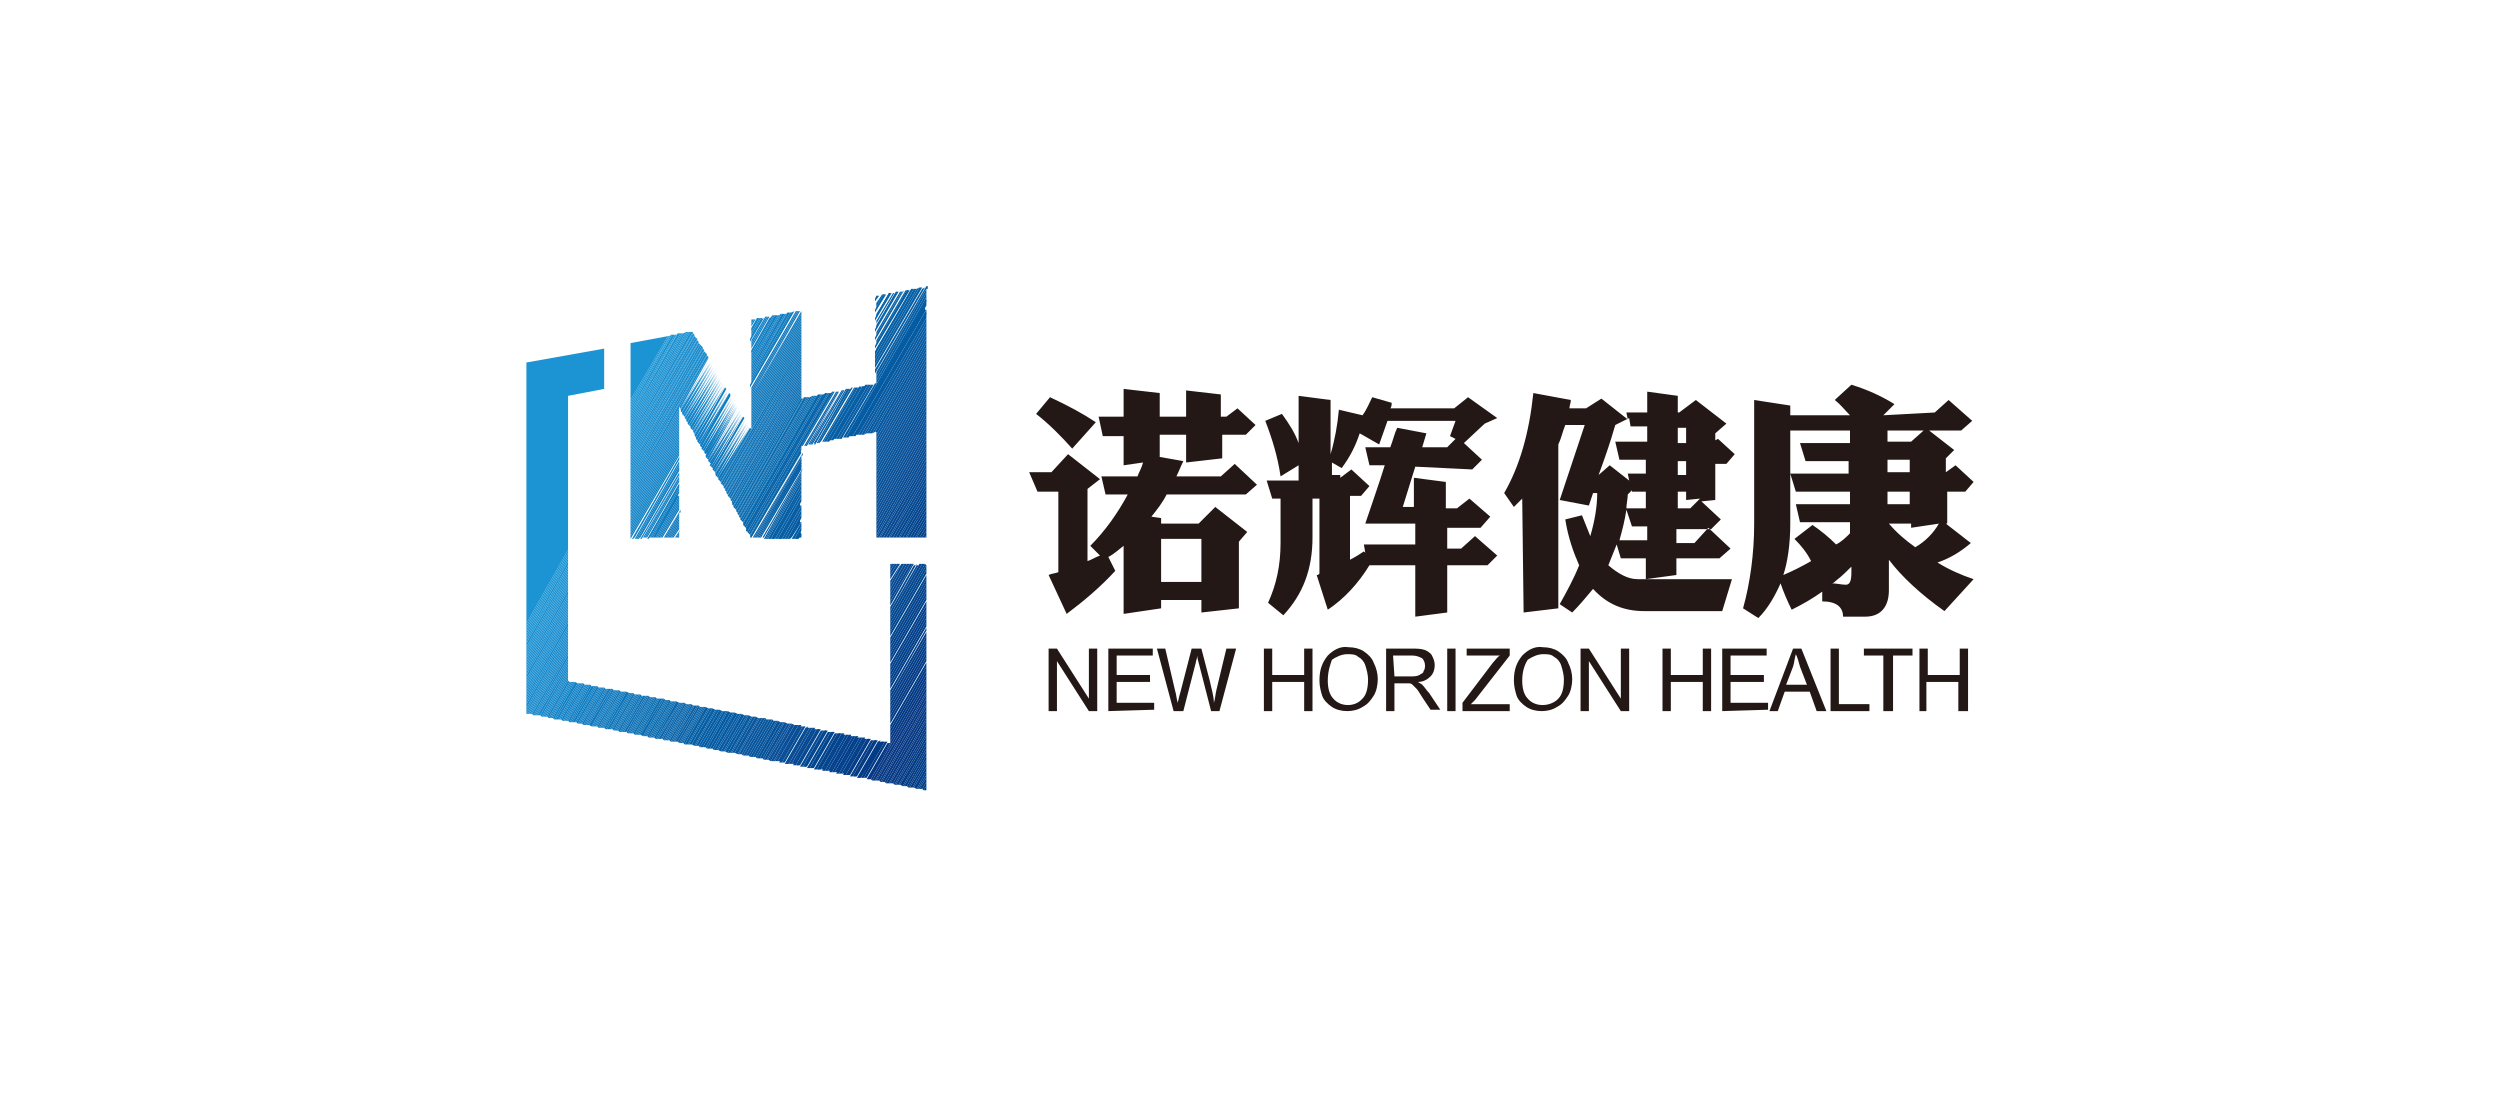 <?xml version="1.0" encoding="utf-8"?>
<!-- Generator: Adobe Illustrator 24.0.1, SVG Export Plug-In . SVG Version: 6.00 Build 0)  -->
<svg version="1.1" id="图层_1" xmlns="http://www.w3.org/2000/svg" xmlns:xlink="http://www.w3.org/1999/xlink" x="0px" y="0px"
	 viewBox="0 0 180 80" style="enable-background:new 0 0 180 80;" xml:space="preserve">
<style type="text/css">
	.st0{fill-rule:evenodd;clip-rule:evenodd;fill:#1C94D3;}
	.st1{fill-rule:evenodd;clip-rule:evenodd;fill:#1E93D2;}
	.st2{fill-rule:evenodd;clip-rule:evenodd;fill:#1B92D2;}
	.st3{fill-rule:evenodd;clip-rule:evenodd;fill:#1D91D1;}
	.st4{fill-rule:evenodd;clip-rule:evenodd;fill:#1C90D0;}
	.st5{fill-rule:evenodd;clip-rule:evenodd;fill:#1D8FD0;}
	.st6{fill-rule:evenodd;clip-rule:evenodd;fill:#1B8ECF;}
	.st7{fill-rule:evenodd;clip-rule:evenodd;fill:#1D8ECF;}
	.st8{fill-rule:evenodd;clip-rule:evenodd;fill:#1A8DCE;}
	.st9{fill-rule:evenodd;clip-rule:evenodd;fill:#188BCD;}
	.st10{fill-rule:evenodd;clip-rule:evenodd;fill:#1A8BCD;}
	.st11{fill-rule:evenodd;clip-rule:evenodd;fill:#188ACC;}
	.st12{fill-rule:evenodd;clip-rule:evenodd;fill:#1A89CB;}
	.st13{fill-rule:evenodd;clip-rule:evenodd;fill:#1888CA;}
	.st14{fill-rule:evenodd;clip-rule:evenodd;fill:#1A87CA;}
	.st15{fill-rule:evenodd;clip-rule:evenodd;fill:#1687CA;}
	.st16{fill-rule:evenodd;clip-rule:evenodd;fill:#1785C8;}
	.st17{fill-rule:evenodd;clip-rule:evenodd;fill:#1384C7;}
	.st18{fill-rule:evenodd;clip-rule:evenodd;fill:#1283C6;}
	.st19{fill-rule:evenodd;clip-rule:evenodd;fill:#1482C6;}
	.st20{fill-rule:evenodd;clip-rule:evenodd;fill:#0F81C6;}
	.st21{fill-rule:evenodd;clip-rule:evenodd;fill:#1480C4;}
	.st22{fill-rule:evenodd;clip-rule:evenodd;fill:#127FC4;}
	.st23{fill-rule:evenodd;clip-rule:evenodd;fill:#0F7EC2;}
	.st24{fill-rule:evenodd;clip-rule:evenodd;fill:#0F7CC1;}
	.st25{fill-rule:evenodd;clip-rule:evenodd;fill:#117CC0;}
	.st26{fill-rule:evenodd;clip-rule:evenodd;fill:#107BBF;}
	.st27{fill-rule:evenodd;clip-rule:evenodd;fill:#1479BE;}
	.st28{fill-rule:evenodd;clip-rule:evenodd;fill:#1079BE;}
	.st29{fill-rule:evenodd;clip-rule:evenodd;fill:#1179BC;}
	.st30{fill-rule:evenodd;clip-rule:evenodd;fill:#1279BB;}
	.st31{fill-rule:evenodd;clip-rule:evenodd;fill:#0E78BB;}
	.st32{fill-rule:evenodd;clip-rule:evenodd;fill:#0E76BA;}
	.st33{fill-rule:evenodd;clip-rule:evenodd;fill:#0C75B9;}
	.st34{fill-rule:evenodd;clip-rule:evenodd;fill:#1174B8;}
	.st35{fill-rule:evenodd;clip-rule:evenodd;fill:#0D73B7;}
	.st36{fill-rule:evenodd;clip-rule:evenodd;fill:#1073B6;}
	.st37{fill-rule:evenodd;clip-rule:evenodd;fill:#1071B6;}
	.st38{fill-rule:evenodd;clip-rule:evenodd;fill:#0E6FB4;}
	.st39{fill-rule:evenodd;clip-rule:evenodd;fill:#0B6FB3;}
	.st40{fill-rule:evenodd;clip-rule:evenodd;fill:#096EB2;}
	.st41{fill-rule:evenodd;clip-rule:evenodd;fill:#0A6CB0;}
	.st42{fill-rule:evenodd;clip-rule:evenodd;fill:#0C6BB0;}
	.st43{fill-rule:evenodd;clip-rule:evenodd;fill:#086BAF;}
	.st44{fill-rule:evenodd;clip-rule:evenodd;fill:#0669AE;}
	.st45{fill-rule:evenodd;clip-rule:evenodd;fill:#0B68AD;}
	.st46{fill-rule:evenodd;clip-rule:evenodd;fill:#0C66AC;}
	.st47{fill-rule:evenodd;clip-rule:evenodd;fill:#0866AB;}
	.st48{fill-rule:evenodd;clip-rule:evenodd;fill:#0A65AA;}
	.st49{fill-rule:evenodd;clip-rule:evenodd;fill:#0D63A9;}
	.st50{fill-rule:evenodd;clip-rule:evenodd;fill:#0962A8;}
	.st51{fill-rule:evenodd;clip-rule:evenodd;fill:#0861A7;}
	.st52{fill-rule:evenodd;clip-rule:evenodd;fill:#0760A6;}
	.st53{fill-rule:evenodd;clip-rule:evenodd;fill:#085EA4;}
	.st54{fill-rule:evenodd;clip-rule:evenodd;fill:#045DA4;}
	.st55{fill-rule:evenodd;clip-rule:evenodd;fill:#055BA2;}
	.st56{fill-rule:evenodd;clip-rule:evenodd;fill:#095AA2;}
	.st57{fill-rule:evenodd;clip-rule:evenodd;fill:#065AA1;}
	.st58{fill-rule:evenodd;clip-rule:evenodd;fill:#0758A0;}
	.st59{fill-rule:evenodd;clip-rule:evenodd;fill:#0B579E;}
	.st60{fill-rule:evenodd;clip-rule:evenodd;fill:#08569D;}
	.st61{fill-rule:evenodd;clip-rule:evenodd;fill:#07559C;}
	.st62{fill-rule:evenodd;clip-rule:evenodd;fill:#07549B;}
	.st63{fill-rule:evenodd;clip-rule:evenodd;fill:#065299;}
	.st64{fill-rule:evenodd;clip-rule:evenodd;fill:#0A5199;}
	.st65{fill-rule:evenodd;clip-rule:evenodd;fill:#095098;}
	.st66{fill-rule:evenodd;clip-rule:evenodd;fill:#094E96;}
	.st67{fill-rule:evenodd;clip-rule:evenodd;fill:#094D95;}
	.st68{fill-rule:evenodd;clip-rule:evenodd;fill:#044D95;}
	.st69{fill-rule:evenodd;clip-rule:evenodd;fill:#084C94;}
	.st70{fill-rule:evenodd;clip-rule:evenodd;fill:#074A93;}
	.st71{fill-rule:evenodd;clip-rule:evenodd;fill:#084A92;}
	.st72{fill-rule:evenodd;clip-rule:evenodd;fill:#064891;}
	.st73{fill-rule:evenodd;clip-rule:evenodd;fill:#014890;}
	.st74{fill-rule:evenodd;clip-rule:evenodd;fill:#034790;}
	.st75{fill-rule:evenodd;clip-rule:evenodd;fill:#02468F;}
	.st76{fill-rule:evenodd;clip-rule:evenodd;fill:#03448D;}
	.st77{fill-rule:evenodd;clip-rule:evenodd;fill:#02438D;}
	.st78{fill-rule:evenodd;clip-rule:evenodd;fill:#05418C;}
	.st79{fill-rule:evenodd;clip-rule:evenodd;fill:#02408B;}
	.st80{fill-rule:evenodd;clip-rule:evenodd;fill:#02418B;}
	.st81{fill-rule:evenodd;clip-rule:evenodd;fill:#02408A;}
	.st82{fill-rule:evenodd;clip-rule:evenodd;fill:#053F89;}
	.st83{fill-rule:evenodd;clip-rule:evenodd;fill:#053E87;}
	.st84{fill-rule:evenodd;clip-rule:evenodd;fill:#043C87;}
	.st85{fill-rule:evenodd;clip-rule:evenodd;fill:#023B86;}
	.st86{fill-rule:evenodd;clip-rule:evenodd;fill:#013985;}
	.st87{fill-rule:evenodd;clip-rule:evenodd;fill:#083984;}
	.st88{fill-rule:evenodd;clip-rule:evenodd;fill:#063A84;}
	.st89{fill-rule:evenodd;clip-rule:evenodd;fill:#033B85;}
	.st90{fill-rule:evenodd;clip-rule:evenodd;fill:#013C86;}
	.st91{fill-rule:evenodd;clip-rule:evenodd;fill:#023E86;}
	.st92{fill-rule:evenodd;clip-rule:evenodd;fill:#013F88;}
	.st93{fill-rule:evenodd;clip-rule:evenodd;fill:#024089;}
	.st94{fill-rule:evenodd;clip-rule:evenodd;fill:#231815;}
</style>
<title>资源 23</title>
<g id="图层_2_1_">
	<g id="图层_1-2">
		<polygon class="st0" points="40.9,39.6 37.9,44.9 37.9,26.1 43.5,25.1 43.5,28 40.9,28.5 		"/>
		<polygon class="st0" points="40.9,39.8 37.9,45.1 37.9,44.9 40.9,39.6 		"/>
		<polygon class="st0" points="40.9,40 37.9,45.3 37.9,45.1 40.9,39.8 		"/>
		<polygon class="st0" points="40.9,40.2 37.9,45.5 37.9,45.3 40.9,40 		"/>
		<polygon class="st0" points="40.9,40.4 37.9,45.7 37.9,45.5 40.9,40.2 		"/>
		<polygon class="st1" points="40.9,40.7 37.9,45.9 37.9,45.7 40.9,40.4 		"/>
		<polygon class="st1" points="40.9,40.9 37.9,46.1 37.9,45.9 40.9,40.7 		"/>
		<polygon class="st1" points="40.9,41.1 37.9,46.3 37.9,46.1 40.9,40.9 		"/>
		<polygon class="st2" points="40.9,41.3 37.9,46.6 37.9,46.3 40.9,41.1 		"/>
		<polygon class="st2" points="40.9,41.5 37.9,46.8 37.9,46.6 40.9,41.3 		"/>
		<polygon class="st3" points="40.9,41.7 37.9,47 37.9,46.8 40.9,41.5 		"/>
		<polygon class="st3" points="40.9,41.9 37.9,47.2 37.9,47 40.9,41.7 		"/>
		<polygon class="st3" points="40.9,42.1 37.9,47.4 37.9,47.2 40.9,41.9 		"/>
		<polygon class="st4" points="40.9,42.3 37.9,47.6 37.9,47.4 40.9,42.1 		"/>
		<polygon class="st4" points="40.9,42.5 37.9,47.8 37.9,47.6 40.9,42.3 		"/>
		<polygon class="st4" points="40.9,42.8 37.9,48 37.9,47.8 40.9,42.5 		"/>
		<polygon class="st5" points="40.9,43 37.9,48.2 37.9,48 40.9,42.8 		"/>
		<polygon class="st5" points="40.9,43.2 37.9,48.4 37.9,48.2 40.9,43 		"/>
		<polygon class="st6" points="40.9,43.4 37.9,48.6 37.9,48.4 40.9,43.2 		"/>
		<polygon class="st6" points="40.9,43.6 37.9,48.9 37.9,48.6 40.9,43.4 		"/>
		<polygon class="st6" points="40.9,43.8 37.9,49.1 37.9,48.9 40.9,43.6 		"/>
		<polygon class="st7" points="40.9,44 37.9,49.3 37.9,49.1 40.9,43.8 		"/>
		<polygon class="st7" points="40.9,44.2 37.9,49.5 37.9,49.3 40.9,44 		"/>
		<polygon class="st8" points="40.9,44.4 37.9,49.7 37.9,49.5 40.9,44.2 		"/>
		<polygon class="st8" points="40.9,44.6 37.9,49.9 37.9,49.7 40.9,44.4 		"/>
		<polygon class="st8" points="40.9,44.8 37.9,50.1 37.9,49.9 40.9,44.6 		"/>
		<polygon class="st9" points="40.9,45.1 37.9,50.3 37.9,50.1 40.9,44.8 		"/>
		<polygon class="st9" points="40.9,45.3 37.9,50.5 37.9,50.3 40.9,45.1 		"/>
		<polygon class="st10" points="40.9,45.5 37.9,50.7 37.9,50.5 40.9,45.3 		"/>
		<polygon class="st10" points="40.9,45.7 37.9,51 37.9,50.7 40.9,45.5 		"/>
		<polygon class="st10" points="40.9,45.9 37.9,51.2 37.9,51 40.9,45.7 		"/>
		<polygon class="st11" points="40.9,46.1 37.9,51.4 37.9,51.4 37.9,51.2 40.9,45.9 		"/>
		<polygon class="st11" points="40.9,46.3 38,51.4 37.9,51.4 40.9,46.1 		"/>
		<polygon class="st12" points="40.9,46.5 38.1,51.4 38,51.4 40.9,46.3 		"/>
		<polygon class="st12" points="40.9,46.7 38.2,51.4 38.1,51.4 40.9,46.5 		"/>
		<polygon class="st12" points="40.9,46.9 38.3,51.4 38.2,51.4 40.9,46.7 		"/>
		<polygon class="st13" points="40.9,47.1 38.4,51.5 38.3,51.4 40.9,46.9 		"/>
		<polygon class="st13" points="40.9,47.4 38.5,51.5 38.4,51.5 40.9,47.1 		"/>
		<polygon class="st14" points="40.9,47.6 38.6,51.5 38.5,51.5 40.9,47.4 		"/>
		<polygon class="st14" points="40.9,47.8 38.7,51.5 38.6,51.5 40.9,47.6 		"/>
		<polygon class="st14" points="40.9,48 38.9,51.5 38.7,51.5 40.9,47.8 		"/>
		<polygon class="st15" points="40.9,48.2 39,51.6 38.9,51.5 40.9,48 		"/>
		<polygon class="st15" points="40.9,48.4 39.1,51.6 39,51.6 40.9,48.2 		"/>
		<polygon class="st15" points="40.9,48.6 39.2,51.6 39.1,51.6 40.9,48.4 		"/>
		<polygon class="st16" points="40.9,48.8 39.3,51.6 39.2,51.6 40.9,48.6 		"/>
		<polygon class="st16" points="40.9,49 39.4,51.6 39.3,51.6 40.9,48.8 		"/>
		<polygon class="st17" points="41,49.1 39.5,51.7 39.4,51.6 40.9,49 40.9,49 		"/>
		<polygon class="st17" points="41.1,49.1 39.6,51.7 39.5,51.7 41,49.1 		"/>
		<polygon class="st17" points="41.2,49.1 39.7,51.7 39.6,51.7 41.1,49.1 		"/>
		<polygon class="st18" points="41.3,49.1 39.8,51.7 39.7,51.7 41.2,49.1 		"/>
		<polygon class="st18" points="41.4,49.1 39.9,51.8 39.8,51.7 41.3,49.1 		"/>
		<polygon class="st19" points="41.6,49.2 40,51.8 39.9,51.8 41.4,49.1 		"/>
		<polygon class="st19" points="41.7,49.2 40.2,51.8 40,51.8 41.6,49.2 		"/>
		<polygon class="st19" points="41.8,49.2 40.3,51.8 40.2,51.8 41.7,49.2 		"/>
		<polygon class="st20" points="41.9,49.2 40.4,51.8 40.3,51.8 41.8,49.2 		"/>
		<polygon class="st20" points="42,49.2 40.5,51.9 40.4,51.8 41.9,49.2 		"/>
		<polygon class="st21" points="42.1,49.3 40.6,51.9 40.5,51.9 42,49.2 		"/>
		<polygon class="st21" points="42.2,49.3 40.7,51.9 40.6,51.9 42.1,49.3 		"/>
		<polygon class="st21" points="42.3,49.3 40.8,51.9 40.7,51.9 42.2,49.3 		"/>
		<polygon class="st22" points="42.4,49.3 40.9,51.9 40.8,51.9 42.3,49.3 		"/>
		<polygon class="st22" points="42.5,49.3 41,52 40.9,51.9 42.4,49.3 		"/>
		<polygon class="st23" points="42.6,49.4 41.1,52 41,52 42.5,49.3 		"/>
		<polygon class="st23" points="42.8,49.4 41.2,52 41.1,52 42.6,49.4 		"/>
		<polygon class="st23" points="42.9,49.4 41.4,52 41.2,52 42.8,49.4 		"/>
		<polygon class="st24" points="43,49.4 41.5,52 41.4,52 42.9,49.4 		"/>
		<polygon class="st24" points="43.1,49.5 41.6,52.1 41.5,52 43,49.4 		"/>
		<polygon class="st24" points="43.2,49.5 41.7,52.1 41.6,52.1 43.1,49.5 		"/>
		<polygon class="st25" points="43.3,49.5 41.8,52.1 41.7,52.1 43.2,49.5 		"/>
		<polygon class="st25" points="43.4,49.5 41.9,52.1 41.8,52.1 43.3,49.5 		"/>
		<polygon class="st26" points="43.5,49.5 42,52.2 41.9,52.1 43.4,49.5 		"/>
		<polygon class="st26" points="43.6,49.6 42.1,52.2 42,52.2 43.5,49.5 		"/>
		<polygon class="st26" points="43.7,49.6 42.2,52.2 42.1,52.2 43.6,49.6 		"/>
		<polygon class="st27" points="43.8,49.6 42.3,52.2 42.2,52.2 43.7,49.6 		"/>
		<polygon class="st27" points="44,49.6 42.4,52.2 42.3,52.2 43.8,49.6 		"/>
		<polygon class="st28" points="44.1,49.6 42.6,52.3 42.4,52.2 44,49.6 		"/>
		<polygon class="st28" points="44.2,49.7 42.7,52.3 42.6,52.3 44.1,49.6 		"/>
		<polygon class="st28" points="44.3,49.7 42.8,52.3 42.7,52.3 44.2,49.7 		"/>
		<polygon class="st29" points="44.4,49.7 42.9,52.3 42.8,52.3 44.3,49.7 		"/>
		<polygon class="st29" points="44.5,49.7 43,52.3 42.9,52.3 44.4,49.7 		"/>
		<polygon class="st30" points="44.6,49.7 43.1,52.4 43,52.3 44.5,49.7 		"/>
		<polygon class="st30" points="44.7,49.8 43.2,52.4 43.1,52.4 44.6,49.7 		"/>
		<polygon class="st30" points="44.8,49.8 43.3,52.4 43.2,52.4 44.7,49.8 		"/>
		<polygon class="st31" points="44.9,49.8 43.4,52.4 43.3,52.4 44.8,49.8 		"/>
		<polygon class="st31" points="45,49.8 43.5,52.4 43.4,52.4 44.9,49.8 		"/>
		<polygon class="st32" points="45.1,49.8 43.6,52.5 43.5,52.4 45,49.8 		"/>
		<polygon class="st32" points="45.3,49.9 43.7,52.5 43.6,52.5 45.1,49.8 		"/>
		<polygon class="st32" points="45.4,49.9 43.9,52.5 43.7,52.5 45.3,49.9 		"/>
		<polygon class="st33" points="45.5,49.9 44,52.5 43.9,52.5 45.4,49.9 		"/>
		<polygon class="st33" points="45.6,49.9 44.1,52.5 44,52.5 45.5,49.9 		"/>
		<polygon class="st34" points="45.7,50 44.2,52.6 44.1,52.5 45.6,49.9 		"/>
		<polygon class="st34" points="45.8,50 44.3,52.6 44.2,52.6 45.7,50 		"/>
		<polygon class="st34" points="45.9,50 44.4,52.6 44.3,52.6 45.8,50 		"/>
		<polygon class="st35" points="46,50 44.5,52.6 44.4,52.6 45.9,50 		"/>
		<polygon class="st35" points="46.1,50 44.6,52.7 44.5,52.6 46,50 		"/>
		<polygon class="st35" points="46.2,50.1 44.7,52.7 44.6,52.7 46.1,50 		"/>
		<polygon class="st36" points="46.3,50.1 44.8,52.7 44.7,52.7 46.2,50.1 		"/>
		<polygon class="st36" points="46.5,50.1 44.9,52.7 44.8,52.7 46.3,50.1 		"/>
		<polygon class="st37" points="46.6,50.1 45.1,52.7 44.9,52.7 46.5,50.1 		"/>
		<polygon class="st37" points="46.7,50.1 45.2,52.8 45.1,52.7 46.6,50.1 		"/>
		<polygon class="st37" points="46.8,50.2 45.3,52.8 45.2,52.8 46.7,50.1 		"/>
		<polygon class="st38" points="46.9,50.2 45.4,52.8 45.3,52.8 46.8,50.2 		"/>
		<polygon class="st38" points="47,50.2 45.5,52.8 45.4,52.8 46.9,50.2 		"/>
		<polygon class="st39" points="47.1,50.2 45.6,52.8 45.5,52.8 47,50.2 		"/>
		<polygon class="st39" points="47.2,50.2 45.7,52.9 45.6,52.8 47.1,50.2 		"/>
		<polygon class="st39" points="47.3,50.3 45.8,52.9 45.7,52.9 47.2,50.2 		"/>
		<polygon class="st40" points="47.4,50.3 45.9,52.9 45.8,52.9 47.3,50.3 		"/>
		<polygon class="st40" points="47.5,50.3 46,52.9 45.9,52.9 47.4,50.3 		"/>
		<polygon class="st41" points="47.7,50.3 46.1,52.9 46,52.9 47.5,50.3 		"/>
		<polygon class="st41" points="47.8,50.3 46.3,53 46.1,52.9 47.7,50.3 		"/>
		<polygon class="st41" points="47.9,50.4 46.4,53 46.3,53 47.8,50.3 		"/>
		<polygon class="st42" points="48,50.4 46.5,53 46.4,53 47.9,50.4 		"/>
		<polygon class="st42" points="48.1,50.4 46.6,53 46.5,53 48,50.4 		"/>
		<polygon class="st43" points="48.2,50.4 46.7,53.1 46.6,53 48.1,50.4 		"/>
		<polygon class="st43" points="48.3,50.5 46.8,53.1 46.7,53.1 48.2,50.4 		"/>
		<polygon class="st43" points="48.4,50.5 46.9,53.1 46.8,53.1 48.3,50.5 		"/>
		<polygon class="st44" points="48.5,50.5 47,53.1 46.9,53.1 48.4,50.5 		"/>
		<polygon class="st44" points="48.6,50.5 47.1,53.1 47,53.1 48.5,50.5 		"/>
		<polygon class="st44" points="48.7,50.5 47.2,53.2 47.1,53.1 48.6,50.5 		"/>
		<polygon class="st45" points="48.9,50.6 47.3,53.2 47.2,53.2 48.7,50.5 		"/>
		<polygon class="st45" points="49,50.6 47.4,53.2 47.3,53.2 48.9,50.6 		"/>
		<polygon class="st46" points="49.1,50.6 47.6,53.2 47.4,53.2 49,50.6 		"/>
		<polygon class="st46" points="49.2,50.6 47.7,53.2 47.6,53.2 49.1,50.6 		"/>
		<polygon class="st46" points="49.3,50.6 47.8,53.3 47.7,53.2 49.2,50.6 		"/>
		<polygon class="st47" points="49.4,50.7 47.9,53.3 47.8,53.3 49.3,50.6 		"/>
		<polygon class="st47" points="49.5,50.7 48,53.3 47.9,53.3 49.4,50.7 		"/>
		<polygon class="st48" points="49.6,50.7 48.1,53.3 48,53.3 49.5,50.7 		"/>
		<polygon class="st48" points="49.7,50.7 48.2,53.3 48.1,53.3 49.6,50.7 		"/>
		<polygon class="st48" points="49.8,50.7 48.3,53.4 48.2,53.3 49.7,50.7 		"/>
		<polygon class="st49" points="49.9,50.8 48.4,53.4 48.3,53.4 49.8,50.7 		"/>
		<polygon class="st49" points="50,50.8 48.5,53.4 48.4,53.4 49.9,50.8 		"/>
		<polygon class="st50" points="50.2,50.8 48.6,53.4 48.5,53.4 50,50.8 		"/>
		<polygon class="st50" points="50.3,50.8 48.8,53.4 48.6,53.4 50.2,50.8 		"/>
		<polygon class="st50" points="50.4,50.9 48.9,53.5 48.8,53.4 50.3,50.8 		"/>
		<polygon class="st51" points="50.5,50.9 49,53.5 48.9,53.5 50.4,50.9 		"/>
		<polygon class="st51" points="50.6,50.9 49.1,53.5 49,53.5 50.5,50.9 		"/>
		<polygon class="st52" points="50.7,50.9 49.2,53.5 49.1,53.5 50.6,50.9 		"/>
		<polygon class="st52" points="50.8,50.9 49.3,53.6 49.2,53.5 50.7,50.9 		"/>
		<polygon class="st52" points="51,51 49.5,53.6 49.3,53.6 50.8,50.9 		"/>
		<polygon class="st52" points="51.1,51 49.6,53.6 49.5,53.6 51,51 		"/>
		<polygon class="st52" points="51.3,51 49.8,53.6 49.6,53.6 51.1,51 		"/>
		<polygon class="st52" points="51.5,51.1 50,53.7 49.8,53.6 51.3,51 		"/>
		<polygon class="st53" points="51.6,51.1 50.1,53.7 50,53.7 51.5,51.1 		"/>
		<polygon class="st53" points="51.8,51.1 50.3,53.7 50.1,53.7 51.6,51.1 		"/>
		<polygon class="st53" points="52,51.2 50.4,53.8 50.3,53.7 51.8,51.1 		"/>
		<polygon class="st54" points="52.1,51.2 50.6,53.8 50.4,53.8 52,51.2 		"/>
		<polygon class="st54" points="52.3,51.2 50.8,53.8 50.6,53.8 52.1,51.2 		"/>
		<polygon class="st54" points="52.4,51.2 50.9,53.9 50.8,53.8 52.3,51.2 		"/>
		<polygon class="st55" points="52.6,51.3 51.1,53.9 50.9,53.9 52.4,51.2 		"/>
		<polygon class="st55" points="52.8,51.3 51.3,53.9 51.1,53.9 52.6,51.3 		"/>
		<polygon class="st55" points="52.9,51.3 51.4,54 51.3,53.9 52.8,51.3 		"/>
		<polygon class="st55" points="53.1,51.4 51.6,54 51.4,54 52.9,51.3 		"/>
		<polygon class="st56" points="53.3,51.4 51.7,54 51.6,54 53.1,51.4 		"/>
		<polygon class="st56" points="53.4,51.4 51.9,54.1 51.7,54 53.3,51.4 		"/>
		<polygon class="st57" points="53.6,51.5 52.1,54.1 51.9,54.1 53.4,51.4 		"/>
		<polygon class="st57" points="53.8,51.5 52.2,54.1 52.1,54.1 53.6,51.5 		"/>
		<polygon class="st57" points="53.9,51.5 52.4,54.2 52.2,54.1 53.8,51.5 		"/>
		<polygon class="st58" points="54.1,51.6 52.6,54.2 52.4,54.2 53.9,51.5 		"/>
		<polygon class="st58" points="54.2,51.6 52.7,54.2 52.6,54.2 54.1,51.6 		"/>
		<polygon class="st58" points="54.4,51.6 52.9,54.2 52.7,54.2 54.2,51.6 		"/>
		<polygon class="st59" points="54.6,51.7 53.1,54.3 52.9,54.2 54.4,51.6 		"/>
		<polygon class="st59" points="54.7,51.7 53.2,54.3 53.1,54.3 54.6,51.7 		"/>
		<polygon class="st59" points="54.9,51.7 53.4,54.3 53.2,54.3 54.7,51.7 		"/>
		<polygon class="st60" points="55.1,51.7 53.5,54.4 53.4,54.3 54.9,51.7 		"/>
		<polygon class="st60" points="55.2,51.8 53.7,54.4 53.5,54.4 55.1,51.7 		"/>
		<polygon class="st61" points="55.4,51.8 53.9,54.4 53.7,54.4 55.2,51.8 		"/>
		<polygon class="st61" points="55.6,51.8 54,54.5 53.9,54.4 55.4,51.8 		"/>
		<polygon class="st61" points="55.7,51.9 54.2,54.5 54,54.5 55.6,51.8 		"/>
		<polygon class="st62" points="55.9,51.9 54.4,54.5 54.2,54.5 55.7,51.9 		"/>
		<polygon class="st62" points="56,51.9 54.5,54.6 54.4,54.5 55.9,51.9 		"/>
		<polygon class="st63" points="56.2,52 54.7,54.6 54.5,54.6 56,51.9 		"/>
		<polygon class="st63" points="56.4,52 54.9,54.6 54.7,54.6 56.2,52 		"/>
		<polygon class="st63" points="56.5,52 55,54.7 54.9,54.6 56.4,52 		"/>
		<polygon class="st64" points="56.7,52.1 55.2,54.7 55,54.7 56.5,52 		"/>
		<polygon class="st64" points="56.9,52.1 55.3,54.7 55.2,54.7 56.7,52.1 		"/>
		<polygon class="st64" points="57,52.1 55.5,54.8 55.3,54.7 56.9,52.1 		"/>
		<polygon class="st65" points="57.2,52.2 55.7,54.8 55.5,54.8 57,52.1 		"/>
		<polygon class="st65" points="57.4,52.2 55.8,54.8 55.7,54.8 57.2,52.2 		"/>
		<path class="st66" d="M64.2,40.6l-0.1,0.2v-0.2H64.2z M57.5,52.2L56,54.8l-0.2,0l1.5-2.6L57.5,52.2z"/>
		<path class="st66" d="M64.4,40.6l-0.3,0.5v-0.3l0.1-0.2L64.4,40.6z M57.7,52.2l-1.5,2.6l-0.2,0l1.5-2.6L57.7,52.2z"/>
		<path class="st67" d="M64.6,40.6l-0.5,0.8v-0.3l0.3-0.5H64.6z M57.8,52.3l-1.5,2.6l-0.2,0l1.5-2.6L57.8,52.3z"/>
		<path class="st68" d="M64.8,40.6l-0.7,1.1v-0.3l0.5-0.8H64.8z M58,52.3l-1.5,2.6l-0.2,0l1.5-2.6L58,52.3z"/>
		<path class="st69" d="M64.9,40.6l-0.8,1.5v-0.3l0.7-1.1H64.9z M58.2,52.3L56.7,55l-0.2,0l1.5-2.6L58.2,52.3z"/>
		<path class="st69" d="M65.1,40.6l-1,1.8v-0.3l0.8-1.5L65.1,40.6z M58.3,52.4L56.8,55l-0.2,0l1.5-2.6L58.3,52.4z"/>
		<path class="st69" d="M65.3,40.6l-1.2,2.1v-0.3l1-1.8L65.3,40.6z M58.5,52.4L57,55l-0.2,0l1.5-2.6L58.5,52.4z"/>
		<path class="st70" d="M65.5,40.6L64.1,43v-0.3l1.2-2.1L65.5,40.6z M58.7,52.4l-1.5,2.6L57,55l1.5-2.6L58.7,52.4z"/>
		<path class="st70" d="M65.7,40.6l-1.6,2.7V43l1.4-2.4H65.7z M58.8,52.5l-1.5,2.6l-0.2,0l1.5-2.6L58.8,52.5z"/>
		<path class="st71" d="M65.8,40.6l-1.7,3v-0.3l1.6-2.7L65.8,40.6z M59,52.5l-1.5,2.6l-0.2,0l1.5-2.6L59,52.5z"/>
		<path class="st71" d="M66,40.6L64.1,44v-0.3l1.7-3H66z M59.1,52.5l-1.5,2.6l-0.2,0l1.5-2.6L59.1,52.5z"/>
		<path class="st71" d="M66.2,40.6l-2.1,3.7V44l1.9-3.3H66.2z M59.3,52.6l-1.5,2.6l-0.2,0l1.5-2.6L59.3,52.6z"/>
		<path class="st72" d="M66.4,40.6l-2.3,4v-0.3l2.1-3.7L66.4,40.6z M59.5,52.6L58,55.2l-0.2,0l1.5-2.6L59.5,52.6z"/>
		<path class="st73" d="M66.6,40.6l-2.5,4.3v-0.3l2.3-4H66.6z M59.6,52.6l-1.5,2.6l-0.2,0l1.5-2.6L59.6,52.6z"/>
		<path class="st74" d="M66.7,40.7l-2.6,4.5v-0.3l2.5-4.3L66.7,40.7L66.7,40.7L66.7,40.7z M59.8,52.7l-1.5,2.6l-0.2,0l1.5-2.6
			L59.8,52.7z"/>
		<path class="st74" d="M66.7,41l-2.6,4.5v-0.3l2.6-4.5L66.7,41L66.7,41z M60,52.7l-1.5,2.6l-0.2,0l1.5-2.6L60,52.7z"/>
		<path class="st75" d="M66.7,41.3l-2.6,4.5v-0.3l2.6-4.5L66.7,41.3L66.7,41.3z M60.1,52.7l-1.5,2.6l-0.2,0l1.5-2.6L60.1,52.7z"/>
		<path class="st75" d="M66.7,41.7l-2.6,4.5v-0.3l2.6-4.5L66.7,41.7L66.7,41.7z M60.3,52.8l-1.5,2.6l-0.2,0l1.5-2.6L60.3,52.8z"/>
		<path class="st76" d="M66.7,42l-2.6,4.5v-0.3l2.6-4.5L66.7,42L66.7,42z M60.5,52.8l-1.5,2.6l-0.2,0l1.5-2.6L60.5,52.8z"/>
		<path class="st76" d="M66.7,42.3l-2.6,4.5v-0.3l2.6-4.5L66.7,42.3L66.7,42.3z M60.6,52.8l-1.5,2.6l-0.2,0l1.5-2.6L60.6,52.8z"/>
		<path class="st76" d="M66.7,42.6l-2.6,4.5v-0.3l2.6-4.5L66.7,42.6L66.7,42.6z M60.8,52.8l-1.5,2.6l-0.2,0l1.5-2.6L60.8,52.8z"/>
		<path class="st77" d="M66.7,42.9l-2.6,4.5v-0.3l2.6-4.5V42.9L66.7,42.9z M60.9,52.9l-1.5,2.6l-0.2,0l1.5-2.6L60.9,52.9z"/>
		<path class="st77" d="M66.7,43.2l-2.6,4.5v-0.3l2.6-4.5L66.7,43.2L66.7,43.2z M61.1,52.9l-1.5,2.6l-0.2,0l1.5-2.6L61.1,52.9z"/>
		<path class="st78" d="M66.7,43.6l-2.6,4.5v-0.3l2.6-4.5L66.7,43.6L66.7,43.6z M61.3,52.9l-1.5,2.6l-0.2,0l1.5-2.6L61.3,52.9z"/>
		<path class="st78" d="M66.7,43.9l-2.6,4.5v-0.3l2.6-4.5L66.7,43.9L66.7,43.9z M61.4,53l-1.5,2.6l-0.2,0l1.5-2.6L61.4,53z"/>
		<path class="st79" d="M66.7,44.2l-2.6,4.5v-0.3l2.6-4.5L66.7,44.2L66.7,44.2z M61.6,53l-1.5,2.6l-0.2,0l1.5-2.6L61.6,53z"/>
		<path class="st79" d="M66.7,44.5L64.1,49v-0.3l2.6-4.5L66.7,44.5L66.7,44.5z M61.8,53l-1.5,2.6l-0.2,0l1.5-2.6L61.8,53z"/>
		<path class="st80" d="M66.7,44.8l-2.6,4.5V49l2.6-4.5L66.7,44.8L66.7,44.8z M61.9,53.1l-1.5,2.6l-0.2,0l1.5-2.6L61.9,53.1z"/>
		<path class="st81" d="M66.7,45.1l-2.6,4.5v-0.3l2.6-4.5L66.7,45.1L66.7,45.1z M62.1,53.1l-1.5,2.6l-0.2,0l1.5-2.6L62.1,53.1z"/>
		<path class="st81" d="M66.7,45.4L64.1,50v-0.3l2.6-4.5L66.7,45.4L66.7,45.4z M62.3,53.1l-1.5,2.6l-0.2,0l1.5-2.6L62.3,53.1z"/>
		<path class="st82" d="M66.7,45.8l-2.6,4.5V50l2.6-4.5L66.7,45.8L66.7,45.8z M62.4,53.2l-1.5,2.6l-0.2,0l1.5-2.6L62.4,53.2z"/>
		<path class="st82" d="M66.7,46.1l-2.6,4.5v-0.3l2.6-4.5L66.7,46.1L66.7,46.1z M62.6,53.2l-1.5,2.6l-0.2,0l1.5-2.6L62.6,53.2z"/>
		<path class="st83" d="M66.7,46.4l-2.6,4.5v-0.3l2.6-4.5V46.4L66.7,46.4z M62.7,53.2l-1.5,2.6l-0.2,0l1.5-2.6L62.7,53.2z"/>
		<path class="st83" d="M66.7,46.7l-2.6,4.5v-0.3l2.6-4.5L66.7,46.7L66.7,46.7z M62.9,53.3l-1.5,2.6l-0.2,0l1.5-2.6L62.9,53.3z"/>
		<path class="st84" d="M66.7,47l-2.6,4.5v-0.3l2.6-4.5L66.7,47L66.7,47z M63.1,53.3l-1.5,2.6l-0.2,0l1.5-2.6L63.1,53.3z"/>
		<path class="st84" d="M66.7,47.3l-2.6,4.5v-0.3l2.6-4.5L66.7,47.3L66.7,47.3z M63.2,53.3l-1.5,2.6l-0.2,0l1.5-2.6L63.2,53.3z"/>
		<path class="st85" d="M66.7,47.6l-2.6,4.5v-0.3l2.6-4.5L66.7,47.6L66.7,47.6z M63.4,53.3L61.9,56l-0.2,0l1.5-2.6L63.4,53.3z"/>
		<path class="st85" d="M66.7,48l-2.6,4.5v-0.3l2.6-4.5L66.7,48L66.7,48z M63.6,53.4L62,56l-0.2,0l1.5-2.6L63.6,53.4z"/>
		<path class="st86" d="M66.7,48.3l-2.6,4.5v-0.3l2.6-4.5L66.7,48.3L66.7,48.3z M63.7,53.4L62.2,56L62,56l1.5-2.6L63.7,53.4z"/>
		<path class="st86" d="M66.7,48.6l-2.6,4.5v-0.3l2.6-4.5L66.7,48.6L66.7,48.6z M63.9,53.4l-1.5,2.6l-0.2,0l1.5-2.6L63.9,53.4z"/>
		<path class="st86" d="M66.7,48.9l-2.6,4.5v-0.3l2.6-4.5L66.7,48.9L66.7,48.9z M64.1,53.5l-1.5,2.6l-0.2,0l1.5-2.6L64.1,53.5z"/>
		<polygon class="st87" points="66.7,49.2 62.7,56.1 62.5,56.1 64.1,53.5 64.1,53.5 64.1,53.4 66.7,48.9 		"/>
		<polygon class="st87" points="66.7,49.5 62.8,56.2 62.7,56.1 66.7,49.2 		"/>
		<polygon class="st87" points="66.7,49.8 63,56.2 62.8,56.2 66.7,49.5 		"/>
		<polygon class="st87" points="66.7,50 63.1,56.2 63,56.2 66.7,49.8 		"/>
		<polygon class="st87" points="66.7,50.3 63.3,56.2 63.1,56.2 66.7,50 		"/>
		<polygon class="st87" points="66.7,50.6 63.4,56.3 63.3,56.2 66.7,50.3 		"/>
		<polygon class="st87" points="66.7,50.8 63.5,56.3 63.4,56.3 66.7,50.6 		"/>
		<polygon class="st87" points="66.7,51.1 63.7,56.3 63.5,56.3 66.7,50.8 		"/>
		<polygon class="st88" points="66.7,51.4 63.8,56.4 63.7,56.3 66.7,51.1 		"/>
		<polygon class="st88" points="66.7,51.7 64,56.4 63.8,56.4 66.7,51.4 		"/>
		<polygon class="st88" points="66.7,51.9 64.1,56.4 64,56.4 66.7,51.7 		"/>
		<polygon class="st88" points="66.7,52.2 64.3,56.4 64.1,56.4 66.7,51.9 		"/>
		<polygon class="st88" points="66.7,52.5 64.4,56.5 64.3,56.4 66.7,52.2 		"/>
		<polygon class="st88" points="66.7,52.8 64.5,56.5 64.4,56.5 66.7,52.5 		"/>
		<polygon class="st88" points="66.7,53 64.7,56.5 64.5,56.5 66.7,52.8 		"/>
		<polygon class="st89" points="66.7,53.3 64.8,56.5 64.7,56.5 66.7,53 		"/>
		<polygon class="st89" points="66.7,53.6 65,56.6 64.8,56.5 66.7,53.3 		"/>
		<polygon class="st89" points="66.7,53.9 65.1,56.6 65,56.6 66.7,53.6 		"/>
		<polygon class="st89" points="66.7,54.1 65.3,56.6 65.1,56.6 66.7,53.9 		"/>
		<polygon class="st90" points="66.7,54.4 65.4,56.7 65.3,56.6 66.7,54.1 		"/>
		<polygon class="st90" points="66.7,54.7 65.5,56.7 65.4,56.7 66.7,54.4 		"/>
		<polygon class="st90" points="66.7,54.9 65.7,56.7 65.5,56.7 66.7,54.7 		"/>
		<polygon class="st90" points="66.7,55.2 65.8,56.7 65.7,56.7 66.7,54.9 		"/>
		<polygon class="st91" points="66.7,55.5 66,56.8 65.8,56.7 66.7,55.2 		"/>
		<polygon class="st91" points="66.7,55.8 66.1,56.8 66,56.8 66.7,55.5 		"/>
		<polygon class="st92" points="66.7,56 66.2,56.8 66.1,56.8 66.7,55.8 		"/>
		<polygon class="st92" points="66.7,56.3 66.4,56.8 66.2,56.8 66.7,56 		"/>
		<polygon class="st92" points="66.7,56.6 66.5,56.9 66.4,56.8 66.7,56.3 		"/>
		<polygon class="st92" points="66.7,56.9 66.7,56.9 66.5,56.9 66.7,56.6 		"/>
		<polygon class="st93" points="66.7,56.9 66.7,56.9 66.7,56.9 		"/>
		<polygon class="st0" points="48.1,24.2 45.4,28.8 45.4,24.7 		"/>
		<polygon class="st0" points="48.2,24.2 45.4,29 45.4,28.8 48.1,24.2 		"/>
		<polygon class="st0" points="48.3,24.1 45.4,29.2 45.4,29 48.2,24.2 		"/>
		<polygon class="st0" points="48.4,24.1 45.4,29.4 45.4,29.2 48.3,24.1 		"/>
		<polygon class="st0" points="48.6,24.1 45.4,29.6 45.4,29.4 48.4,24.1 		"/>
		<polygon class="st1" points="48.7,24.1 45.4,29.8 45.4,29.6 48.6,24.1 		"/>
		<polygon class="st1" points="48.8,24 45.4,30 45.4,29.8 48.7,24.1 		"/>
		<polygon class="st1" points="49,24 45.4,30.2 45.4,30 48.8,24 48.9,24 		"/>
		<polygon class="st2" points="49.1,24 45.4,30.4 45.4,30.2 49,24 		"/>
		<polygon class="st2" points="49.2,24 45.4,30.6 45.4,30.4 49.1,24 		"/>
		<polygon class="st3" points="49.4,23.9 45.4,30.8 45.4,30.6 49.2,24 		"/>
		<polygon class="st3" points="49.5,23.9 45.4,31 45.4,30.8 49.4,23.9 		"/>
		<polygon class="st3" points="49.6,23.9 45.4,31.2 45.4,31 49.5,23.9 		"/>
		<polygon class="st4" points="49.7,23.9 45.4,31.4 45.4,31.2 49.6,23.9 		"/>
		<polygon class="st4" points="49.9,23.9 45.4,31.6 45.4,31.4 49.7,23.9 49.8,23.9 		"/>
		<polygon class="st4" points="49.9,24 45.4,31.8 45.4,31.6 49.9,23.9 		"/>
		<polygon class="st5" points="50,24.1 45.4,32 45.4,31.8 49.9,24 		"/>
		<polygon class="st5" points="50,24.2 45.4,32.2 45.4,32 50,24.1 		"/>
		<polygon class="st6" points="50.1,24.3 45.4,32.4 45.4,32.2 50,24.2 		"/>
		<polygon class="st6" points="50.2,24.4 45.4,32.6 45.4,32.4 50.1,24.3 		"/>
		<polygon class="st6" points="50.2,24.5 45.4,32.8 45.4,32.6 50.2,24.4 		"/>
		<polygon class="st7" points="50.3,24.6 45.4,33 45.4,32.8 50.2,24.5 		"/>
		<polygon class="st7" points="50.3,24.7 45.4,33.2 45.4,33 50.3,24.6 		"/>
		<polygon class="st8" points="50.4,24.8 45.4,33.4 45.4,33.2 50.3,24.7 		"/>
		<polygon class="st8" points="50.4,24.8 45.4,33.6 45.4,33.4 50.4,24.8 		"/>
		<polygon class="st8" points="50.5,24.9 45.4,33.8 45.4,33.6 50.4,24.8 		"/>
		<polygon class="st9" points="50.6,25 45.4,34 45.4,33.8 50.5,24.9 		"/>
		<polygon class="st9" points="50.6,25.1 45.4,34.2 45.4,34 50.6,25 		"/>
		<polygon class="st10" points="50.7,25.2 45.4,34.4 45.4,34.2 50.6,25.1 		"/>
		<polygon class="st10" points="50.7,25.3 45.4,34.6 45.4,34.4 50.7,25.2 		"/>
		<polygon class="st10" points="50.8,25.4 45.4,34.8 45.4,34.6 50.7,25.3 		"/>
		<polygon class="st11" points="50.9,25.5 45.4,35 45.4,34.8 50.8,25.4 		"/>
		<polygon class="st11" points="50.9,25.6 45.4,35.2 45.4,35 50.9,25.5 		"/>
		<polygon class="st12" points="51,25.7 48.9,29.3 48.9,29.2 48.9,29.4 45.4,35.4 45.4,35.2 50.9,25.6 		"/>
		<path class="st12" d="M51,25.8L49,29.4l-0.1-0.1l2.1-3.6L51,25.8L51,25.8z M48.9,29.6l-3.5,6v-0.2l3.5-6L48.9,29.6z"/>
		<path class="st12" d="M51.1,25.9L49,29.5L49,29.4L51.1,25.9L51.1,25.9L51.1,25.9z M48.9,29.8l-3.5,6v-0.2l3.5-6V29.8z"/>
		<path class="st13" d="M51.2,26l-2.1,3.6L49,29.5L51.2,26L51.2,26L51.2,26z M48.9,30l-3.5,6v-0.2l3.5-6V30z"/>
		<path class="st13" d="M51.2,26.1l-2.1,3.6l-0.1-0.1L51.2,26.1L51.2,26.1L51.2,26.1z M48.9,30.2l-3.5,6V36l3.5-6V30.2z"/>
		<path class="st14" d="M51.3,26.2l-2.1,3.6l-0.1-0.1L51.3,26.2L51.3,26.2L51.3,26.2z M48.9,30.4l-3.5,6v-0.2l3.5-6V30.4z"/>
		<path class="st14" d="M51.3,26.3l-2.1,3.6l-0.1-0.1L51.3,26.3L51.3,26.3L51.3,26.3z M48.9,30.6l-3.5,6v-0.2l3.5-6V30.6z"/>
		<path class="st14" d="M51.4,26.4L49.3,30l-0.1-0.1L51.4,26.4L51.4,26.4L51.4,26.4z M48.9,30.8l-3.5,6v-0.2l3.5-6V30.8z"/>
		<path class="st15" d="M51.4,26.5l-2.1,3.6L49.3,30L51.4,26.5L51.4,26.5L51.4,26.5z M48.9,31l-3.5,6v-0.2l3.5-6V31z"/>
		<path class="st15" d="M51.5,26.6l-2.1,3.6l-0.1-0.1L51.5,26.6L51.5,26.6L51.5,26.6z M48.9,31.2l-3.5,6V37l3.5-6V31.2z"/>
		<path class="st15" d="M51.6,26.7l-2.1,3.6l-0.1-0.1L51.6,26.7L51.6,26.7L51.6,26.7z M48.9,31.4l-3.5,6v-0.2l3.5-6V31.4z"/>
		<path class="st16" d="M51.6,26.8l-2.1,3.6l-0.1-0.1L51.6,26.8L51.6,26.8L51.6,26.8z M48.9,31.6l-3.5,6v-0.2l3.5-6V31.6z"/>
		<path class="st16" d="M51.7,26.9l-2.1,3.6l-0.1-0.1L51.7,26.9L51.7,26.9L51.7,26.9z M48.9,31.8l-3.5,6v-0.2l3.5-6V31.8z"/>
		<path class="st17" d="M51.7,27l-2.1,3.6l-0.1-0.1L51.7,27L51.7,27L51.7,27z M48.9,32l-3.5,6v-0.2l3.5-6V32z"/>
		<path class="st17" d="M54.1,23L54.1,23L54.1,23L54.1,23z M51.8,27.1l-2.1,3.6l-0.1-0.1L51.8,27.1L51.8,27.1L51.8,27.1z M48.9,32.2
			l-3.5,6V38l3.5-6L48.9,32.2z"/>
		<path class="st17" d="M54.3,23l-0.2,0.3v-0.2l0-0.1L54.3,23z M51.9,27.2l-2.1,3.6l-0.1-0.1L51.9,27.2L51.9,27.2L51.9,27.2z
			 M48.9,32.4l-3.5,6v-0.2l3.5-6V32.4z"/>
		<path class="st18" d="M54.4,23l-0.3,0.5v-0.2l0.2-0.3L54.4,23L54.4,23z M51.9,27.3l-2.1,3.6l-0.1-0.1L51.9,27.3L51.9,27.3
			L51.9,27.3z M48.9,32.6l-3.5,6v-0.2l3.5-6V32.6z"/>
		<path class="st18" d="M54.5,23l-0.4,0.8v-0.2l0.3-0.5L54.5,23L54.5,23z M52,27.4L49.9,31l-0.1-0.1L52,27.4L52,27.4L52,27.4z
			 M48.9,32.8l-3.5,6h0v-0.2l3.5-6V32.8z"/>
		<path class="st19" d="M54.7,22.9l-0.6,1v-0.2l0.4-0.8L54.7,22.9L54.7,22.9z M52,27.5l-2.1,3.6L49.9,31L52,27.5L52,27.5L52,27.5z
			 M48.9,33l-3.3,5.8h-0.1l3.5-6L48.9,33z"/>
		<path class="st19" d="M54.8,22.9l-0.7,1.2v-0.2l0.6-1L54.8,22.9L54.8,22.9z M52.1,27.6L50,31.2l-0.1-0.1L52.1,27.6L52.1,27.6
			L52.1,27.6z M48.9,33.1l-3.2,5.6h-0.1l3.3-5.8V33.1z"/>
		<path class="st19" d="M54.9,22.9l-0.8,1.4v-0.2l0.7-1.2L54.9,22.9L54.9,22.9z M52.1,27.7L50,31.3L50,31.2L52.1,27.7L52.1,27.7
			L52.1,27.7z M48.9,33.4l-3.1,5.4h-0.1l3.2-5.6V33.4z"/>
		<path class="st20" d="M55,22.9l-1,1.7v-0.2l0.8-1.4L55,22.9L55,22.9z M52.2,27.8l-2.1,3.7L50,31.3L52.2,27.8L52.2,27.8L52.2,27.8z
			 M48.9,33.6l-3,5.2h-0.1l3.1-5.4V33.6z"/>
		<path class="st20" d="M55.2,22.8l-1.1,1.9v-0.2l1-1.7L55.2,22.8L55.2,22.8z M52.3,27.9l-2.1,3.7l-0.1-0.1L52.3,27.9L52.3,27.9
			L52.3,27.9z M48.9,33.8l-2.9,5h-0.1l3-5.2V33.8z"/>
		<path class="st21" d="M55.3,22.8l-1.2,2.1v-0.2l1.1-1.9C55.2,22.8,55.3,22.8,55.3,22.8z M52.3,28l-2.1,3.7l-0.1-0.1l2.1-3.7
			L52.3,28z M48.9,33.9l-2.8,4.8H46l2.9-5V33.9z"/>
		<path class="st21" d="M55.4,22.8l-1.3,2.3v-0.2l1.2-2.1L55.4,22.8L55.4,22.8z M52.4,28.1l-2.1,3.7l-0.1-0.1L52.4,28.1L52.4,28.1
			L52.4,28.1z M48.9,34.2l-2.7,4.6h-0.1l2.8-4.8L48.9,34.2z"/>
		<path class="st21" d="M55.6,22.8l-1.5,2.6v-0.2l1.3-2.3L55.6,22.8L55.6,22.8z M52.4,28.2l-2.1,3.7l-0.1-0.1L52.4,28.2L52.4,28.2
			L52.4,28.2z M48.9,34.3l-2.5,4.4h-0.1l2.7-4.6L48.9,34.3z"/>
		<path class="st22" d="M55.7,22.7l-1.6,2.8v-0.2l1.5-2.6L55.7,22.7L55.7,22.7z M52.5,28.3l-2.1,3.7l-0.1-0.1L52.5,28.3L52.5,28.3
			L52.5,28.3z M48.9,34.5l-2.4,4.2h-0.1l2.5-4.4L48.9,34.5z"/>
		<path class="st22" d="M55.8,22.7l-1.7,3v-0.2l1.6-2.8L55.8,22.7L55.8,22.7z M52.6,28.4l-2.1,3.7L50.4,32l2.1-3.7L52.6,28.4z
			 M48.9,34.7l-2.3,4h-0.1l2.4-4.2L48.9,34.7z"/>
		<path class="st23" d="M56,22.7l-1.9,3.2v-0.2l1.7-3L56,22.7L56,22.7z M52.6,28.5l-2.1,3.7l-0.1-0.1l2.1-3.7L52.6,28.5L52.6,28.5z
			 M48.9,35l-2.2,3.8h-0.1l2.3-4L48.9,35z"/>
		<path class="st23" d="M56.1,22.7l-2,3.4v-0.2l1.9-3.2L56.1,22.7L56.1,22.7z M52.7,28.6l-2.1,3.7l-0.1-0.1L52.7,28.6L52.7,28.6
			L52.7,28.6z M48.9,35.1l-2.1,3.6h-0.1l2.2-3.8V35.1z"/>
		<path class="st23" d="M56.2,22.6l-2.1,3.7v-0.2l2-3.4L56.2,22.6L56.2,22.6z M52.7,28.7l-2.1,3.7l-0.1-0.1L52.7,28.7L52.7,28.7
			L52.7,28.7z M48.9,35.3l-2,3.4h-0.1l2.1-3.6V35.3z"/>
		<path class="st24" d="M56.3,22.6l-2.2,3.9v-0.2l2.1-3.7L56.3,22.6L56.3,22.6z M52.8,28.8l-2.1,3.7l-0.1-0.1L52.8,28.8L52.8,28.8
			L52.8,28.8z M48.9,35.5L47,38.7h-0.1l2-3.4L48.9,35.5z"/>
		<path class="st24" d="M56.5,22.6l-2.4,4.1v-0.2l2.2-3.9L56.5,22.6L56.5,22.6z M52.9,28.9l-2.1,3.7l-0.1-0.1L52.9,28.9L52.9,28.9
			L52.9,28.9z M48.9,35.7l-1.7,3H47l1.8-3.2V35.7z"/>
		<path class="st24" d="M56.6,22.6l-2.5,4.3v-0.2l2.4-4.1L56.6,22.6L56.6,22.6z M52.9,29l-2.1,3.7l-0.1-0.1L52.9,29L52.9,29L52.9,29
			z M48.9,35.9l-1.6,2.8h-0.1l1.7-3V35.9z"/>
		<path class="st25" d="M56.7,22.5l-2.6,4.6v-0.2l2.5-4.3L56.7,22.5L56.7,22.5z M53,29l-2.1,3.7l-0.1-0.1L53,29L53,29L53,29z
			 M48.9,36.1l-1.5,2.6h-0.1l1.6-2.8L48.9,36.1z"/>
		<path class="st25" d="M56.9,22.5l-2.8,4.8v-0.2l2.6-4.6L56.9,22.5L56.9,22.5z M53,29.2l-2.1,3.7l-0.1-0.1L53,29.2L53,29.2L53,29.2
			z M48.9,36.3l-1.4,2.4h-0.1l1.5-2.6L48.9,36.3z"/>
		<path class="st26" d="M57,22.5l-2.9,5v-0.2l2.8-4.8L57,22.5L57,22.5z M53.1,29.2L50.9,33l-0.1-0.1L53.1,29.2L53.1,29.2L53.1,29.2z
			 M48.9,36.5l-1.3,2.2h-0.1l1.4-2.4V36.5z"/>
		<path class="st26" d="M57.1,22.5l-3,5.2v-0.2l2.9-5L57.1,22.5L57.1,22.5z M53.1,29.3L51,33.1L50.9,33L53.1,29.3L53.1,29.3
			L53.1,29.3z M48.9,36.7l-1.2,2h-0.1l1.3-2.2L48.9,36.7z"/>
		<path class="st26" d="M57.2,22.4l-3.2,5.5v-0.2l3-5.2L57.2,22.4L57.2,22.4z M53.2,29.4L51,33.2L51,33.1L53.2,29.4L53.2,29.4
			L53.2,29.4z M48.9,36.9l-1,1.8h-0.1l1.2-2V36.9z"/>
		<path class="st27" d="M57.4,22.4l-3.3,5.7v-0.2l3.2-5.5L57.4,22.4L57.4,22.4z M53.3,29.5l-2.2,3.7L51,33.2L53.3,29.5L53.3,29.5
			L53.3,29.5z M48.9,37.1l-0.9,1.6h-0.1l1-1.8L48.9,37.1z"/>
		<path class="st27" d="M57.5,22.4l-3.4,5.9v-0.2l3.3-5.7L57.5,22.4L57.5,22.4z M53.3,29.6l-2.2,3.7l-0.1-0.1L53.3,29.6L53.3,29.6
			L53.3,29.6z M48.9,37.3l-0.8,1.4h-0.1l0.9-1.6L48.9,37.3z"/>
		<path class="st28" d="M57.6,22.4l-3.5,6.1v-0.2l3.4-5.9L57.6,22.4L57.6,22.4z M53.4,29.7l-2.2,3.7l-0.1-0.1L53.4,29.7L53.4,29.7
			L53.4,29.7z M48.9,37.5l-0.7,1.2h-0.1l0.8-1.4L48.9,37.5z"/>
		<path class="st28" d="M57.7,22.4l-3.6,6.3v-0.2L57.7,22.4L57.7,22.4C57.7,22.4,57.7,22.4,57.7,22.4z M53.4,29.8l-2.2,3.8l-0.1-0.1
			L53.4,29.8L53.4,29.8L53.4,29.8z M48.9,37.7l-0.6,1h-0.1l0.7-1.2V37.7z"/>
		<path class="st28" d="M57.7,22.6l-3.6,6.3v-0.2l3.6-6.3L57.7,22.6L57.7,22.6z M53.5,29.9l-2.2,3.8l-0.1-0.1L53.5,29.9L53.5,29.9
			L53.5,29.9z M48.9,37.9l-0.5,0.8h-0.1l0.6-1V37.9z"/>
		<path class="st29" d="M57.7,22.8l-3.6,6.3v-0.2l3.6-6.3L57.7,22.8L57.7,22.8z M53.6,30l-2.2,3.8l-0.1-0.1L53.6,30L53.6,30L53.6,30
			z M48.9,38.1l-0.4,0.6h-0.1l0.5-0.8V38.1z"/>
		<path class="st29" d="M57.7,23l-3.6,6.3v-0.2l3.6-6.3L57.7,23L57.7,23z M53.6,30.1l-2.2,3.8l-0.1-0.1l2.2-3.8L53.6,30.1z
			 M48.9,38.3l-0.2,0.4h-0.1l0.4-0.6L48.9,38.3z"/>
		<path class="st30" d="M57.7,23.2l-3.6,6.3v-0.2l3.6-6.3L57.7,23.2L57.7,23.2z M53.7,30.2L51.5,34l-0.1-0.1L53.7,30.2L53.7,30.2
			L53.7,30.2z M48.9,38.5l-0.1,0.2h-0.1l0.2-0.4V38.5z"/>
		<path class="st30" d="M57.7,23.4l-3.6,6.3v-0.2l3.6-6.3L57.7,23.4L57.7,23.4z M53.7,30.3l-2.2,3.8L51.5,34L53.7,30.3L53.7,30.3
			L53.7,30.3z M48.9,38.7L48.9,38.7l-0.1,0l0.1-0.2V38.7z"/>
		<path class="st30" d="M57.7,23.6l-3.6,6.3v-0.2l3.6-6.3L57.7,23.6L57.7,23.6z M53.8,30.4l-2.2,3.8l-0.1-0.1L53.8,30.4L53.8,30.4
			L53.8,30.4z M48.9,38.7L48.9,38.7L48.9,38.7L48.9,38.7z"/>
		<path class="st31" d="M57.7,23.8l-3.6,6.3v-0.2l3.6-6.3L57.7,23.8L57.7,23.8z M53.8,30.5l-2.2,3.8l-0.1-0.1L53.8,30.5L53.8,30.5z"
			/>
		<path class="st31" d="M57.7,24l-3.6,6.3v-0.2l3.6-6.3L57.7,24L57.7,24z M53.9,30.6l-2.2,3.8l-0.1-0.1L53.9,30.6L53.9,30.6z"/>
		<path class="st32" d="M57.7,24.2l-3.6,6.3v-0.2l3.6-6.3L57.7,24.2L57.7,24.2z M54,30.7l-2.2,3.8l-0.1-0.1L54,30.7L54,30.7z"/>
		<path class="st32" d="M57.7,24.4l-3.6,6.3v-0.2l3.6-6.3L57.7,24.4L57.7,24.4z M54,30.8l-2.2,3.8l-0.1-0.1L54,30.8L54,30.8z"/>
		<path class="st32" d="M57.7,24.6l-3.6,6.3v-0.2l3.6-6.3V24.6z M54.1,30.9l-2.2,3.8l-0.1-0.1l2.2-3.8L54.1,30.9z"/>
		<polygon class="st33" points="57.7,24.8 51.9,34.8 51.9,34.7 54.1,30.9 54.1,30.9 54.1,30.9 57.7,24.6 		"/>
		<polygon class="st33" points="57.7,25 52,34.9 51.9,34.8 57.7,24.8 		"/>
		<polygon class="st34" points="57.7,25.2 52.1,35 52,34.9 57.7,25 		"/>
		<polygon class="st34" points="57.7,25.4 52.1,35.1 52.1,35 57.7,25.2 		"/>
		<polygon class="st34" points="57.7,25.6 52.2,35.2 52.1,35.1 57.7,25.4 		"/>
		<polygon class="st35" points="57.7,25.8 52.2,35.3 52.2,35.2 57.7,25.6 		"/>
		<polygon class="st35" points="57.7,26 52.3,35.4 52.2,35.3 57.7,25.8 		"/>
		<polygon class="st35" points="57.7,26.2 52.3,35.5 52.3,35.4 57.7,26 		"/>
		<polygon class="st36" points="57.7,26.4 52.4,35.6 52.3,35.5 57.7,26.2 		"/>
		<polygon class="st36" points="57.7,26.6 52.4,35.7 52.4,35.6 57.7,26.4 		"/>
		<polygon class="st37" points="57.7,26.8 52.5,35.8 52.4,35.7 57.7,26.6 		"/>
		<polygon class="st37" points="57.7,27 52.6,35.9 52.5,35.8 57.7,26.8 		"/>
		<polygon class="st37" points="57.7,27.2 52.6,36 52.6,35.9 57.7,27 		"/>
		<polygon class="st38" points="57.7,27.4 52.7,36.1 52.6,36 57.7,27.2 		"/>
		<polygon class="st38" points="57.7,27.6 52.7,36.3 52.7,36.1 57.7,27.4 		"/>
		<polygon class="st39" points="57.7,27.8 52.8,36.4 52.7,36.3 57.7,27.6 		"/>
		<polygon class="st39" points="57.7,28 52.8,36.5 52.8,36.4 57.7,27.8 		"/>
		<polygon class="st39" points="57.7,28.2 52.9,36.6 52.8,36.5 57.7,28 		"/>
		<polygon class="st40" points="57.7,28.4 53,36.7 52.9,36.6 57.7,28.2 		"/>
		<polygon class="st40" points="57.7,28.6 53,36.8 53,36.7 57.7,28.4 		"/>
		<polygon class="st41" points="57.8,28.7 53.1,36.9 53,36.8 57.7,28.6 57.7,28.7 		"/>
		<polygon class="st41" points="57.9,28.6 53.1,37 53.1,36.9 57.8,28.7 		"/>
		<polygon class="st41" points="58.1,28.6 53.2,37.1 53.1,37 57.9,28.6 		"/>
		<polygon class="st42" points="58.2,28.6 53.2,37.2 53.2,37.1 58.1,28.6 		"/>
		<polygon class="st42" points="58.3,28.6 53.3,37.3 53.2,37.2 58.2,28.6 		"/>
		<polygon class="st43" points="58.5,28.5 53.3,37.4 53.3,37.3 58.3,28.6 		"/>
		<polygon class="st43" points="58.6,28.5 53.4,37.5 53.3,37.4 58.5,28.5 		"/>
		<polygon class="st43" points="58.7,28.5 53.5,37.6 53.4,37.5 58.6,28.5 		"/>
		<polygon class="st44" points="58.8,28.5 53.5,37.7 53.5,37.6 58.7,28.5 		"/>
		<polygon class="st44" points="59,28.4 53.6,37.8 53.5,37.7 58.8,28.5 		"/>
		<path class="st44" d="M63.2,21.3l-0.1,0.2v-0.2L63.2,21.3z M59.1,28.4l-5.5,9.5l-0.1-0.1l5.4-9.4L59.1,28.4z"/>
		<path class="st45" d="M63.3,21.3l-0.3,0.4v-0.2l0.1-0.2L63.3,21.3L63.3,21.3z M59.2,28.4L53.7,38l-0.1-0.1l5.5-9.5L59.2,28.4z"/>
		<path class="st45" d="M63.5,21.3l-0.4,0.7v-0.2l0.3-0.4L63.5,21.3L63.5,21.3z M59.4,28.4l-5.6,9.7L53.7,38l5.5-9.6L59.4,28.4z"/>
		<path class="st46" d="M63.6,21.2l-0.5,0.9v-0.2l0.4-0.7L63.6,21.2L63.6,21.2z M59.5,28.3l-5.7,9.9l-0.1-0.1l5.6-9.7L59.5,28.3z"/>
		<path class="st46" d="M63.7,21.2l-0.6,1.1v-0.2l0.5-0.9L63.7,21.2L63.7,21.2z M59.6,28.3l-5.8,10l-0.1-0.1l5.7-9.9L59.6,28.3z"/>
		<path class="st46" d="M63.8,21.2l-0.8,1.3v-0.2l0.6-1.1L63.8,21.2L63.8,21.2z M59.7,28.3l-5.8,10.1l-0.1-0.1l5.8-10L59.7,28.3z"/>
		<path class="st47" d="M64,21.2l-0.9,1.6v-0.2l0.8-1.3L64,21.2L64,21.2z M59.9,28.3L54,38.5l-0.1-0.1l5.8-10.1L59.9,28.3z"/>
		<path class="st47" d="M64.1,21.1l-1,1.8v-0.2l0.9-1.6L64.1,21.1z M60,28.2l-2.3,3.9l0,0v0.1L54,38.6L54,38.5l5.9-10.3L60,28.2z"/>
		<path class="st48" d="M64.2,21.1l-1.2,2v-0.2l1-1.8L64.2,21.1L64.2,21.1z M60.1,28.2l-2.3,3.9l-0.1,0l2.3-3.9L60.1,28.2z
			 M57.7,32.4l-3.6,6.3L54,38.6l3.7-6.4V32.4z"/>
		<path class="st48" d="M64.4,21.1l-1.3,2.2v-0.2l1.2-2L64.4,21.1z M60.3,28.2L58,32.1l-0.1,0l2.3-3.9L60.3,28.2L60.3,28.2z
			 M57.7,32.6l-3.6,6.1h-0.1l0,0l3.6-6.3L57.7,32.6z"/>
		<path class="st48" d="M64.5,21.1l-1.4,2.5v-0.2l1.3-2.2L64.5,21.1L64.5,21.1z M60.4,28.2l-2.3,3.9l-0.1,0l2.3-3.9L60.4,28.2z
			 M57.7,32.8l-3.4,5.9h-0.1l3.6-6.1V32.8z"/>
		<path class="st49" d="M64.6,21l-1.5,2.7v-0.2l1.4-2.4L64.6,21z M60.5,28.1L58.3,32l-0.1,0l2.3-3.9L60.5,28.1z M57.7,33l-3.3,5.7
			h-0.1l3.4-5.9V33z"/>
		<path class="st49" d="M64.7,21l-1.7,2.9v-0.2l1.5-2.7L64.7,21L64.7,21z M60.7,28.1L58.4,32l-0.1,0l2.3-3.9L60.7,28.1z M57.7,33.2
			l-3.2,5.5h-0.1l3.3-5.7V33.2z"/>
		<path class="st50" d="M64.9,21l-1.8,3.1v-0.2l1.7-2.9L64.9,21L64.9,21z M60.8,28.1L58.5,32l-0.1,0l2.3-3.9L60.8,28.1L60.8,28.1z
			 M57.7,33.4l-3.1,5.3h-0.1l3.2-5.6V33.4z"/>
		<path class="st50" d="M65,21l-1.9,3.3v-0.2l1.8-3.1L65,21z M60.9,28.1L58.7,32l-0.1,0l2.3-3.9C60.8,28.1,60.9,28.1,60.9,28.1z
			 M57.7,33.6l-3,5.1h-0.1l3.1-5.4V33.6z"/>
		<path class="st50" d="M65.1,20.9l-2.1,3.6v-0.2L65,21L65.1,20.9L65.1,20.9z M61,28l-2.3,3.9l-0.1,0l2.3-3.9L61,28L61,28z
			 M57.7,33.8l-2.9,4.9h-0.1l3-5.2L57.7,33.8z"/>
		<path class="st51" d="M65.3,20.9l-2.2,3.8v-0.2l2.1-3.6L65.3,20.9L65.3,20.9z M61.2,28l-2.3,3.9l-0.1,0L61,28L61.2,28z M57.7,34
			L55,38.7h-0.1l2.9-5L57.7,34z"/>
		<path class="st51" d="M65.4,20.9l-2.3,4v-0.2l2.2-3.8L65.4,20.9z M61.3,28L59,31.9l-0.1,0l2.3-3.9L61.3,28z M57.7,34.2l-2.6,4.6
			H55l2.7-4.8L57.7,34.2z"/>
		<path class="st52" d="M65.5,20.9l-2.5,4.2v-0.2l2.3-4L65.5,20.9z M61.4,27.9l-2.3,3.9l-0.1,0l2.3-3.9L61.4,27.9z M57.7,34.4
			l-2.5,4.4h-0.1l2.6-4.6L57.7,34.4z"/>
		<path class="st52" d="M65.7,20.8l-2.6,4.5v-0.2l2.5-4.2L65.7,20.8z M61.6,27.9l-2.3,3.9l-0.1,0l2.3-3.9L61.6,27.9z M57.7,34.6
			l-2.4,4.2h-0.1l2.5-4.4L57.7,34.6z"/>
		<path class="st52" d="M65.8,20.8l-2.8,4.8v-0.3l2.6-4.5L65.8,20.8L65.8,20.8z M61.8,27.9l-2.3,3.9l-0.2,0l2.3-3.9L61.8,27.9
			L61.8,27.9z M57.7,34.9l-2.2,3.9h-0.2l2.4-4.2V34.9z"/>
		<path class="st52" d="M66,20.8l-3,5.1v-0.3l2.8-4.8L66,20.8z M62,27.9l-2.3,3.9l-0.2,0l2.3-3.9L62,27.9z M57.7,35.2l-2,3.6h-0.2
			l2.2-3.9L57.7,35.2z"/>
		<path class="st52" d="M66.2,20.7l-3.2,5.5v-0.3l3-5.1L66.2,20.7L66.2,20.7z M62.1,27.8l-2.3,3.9l-0.2,0l2.3-3.9
			C62,27.9,62.1,27.8,62.1,27.8z M57.7,35.5l-1.9,3.3h-0.2l2.1-3.6L57.7,35.5z"/>
		<path class="st52" d="M66.4,20.7l-3.4,5.8v-0.3l3.2-5.5L66.4,20.7z M62.3,27.8l-2.3,3.9l-0.2,0l2.3-3.9L62.3,27.8L62.3,27.8z
			 M57.7,35.8l-1.7,3h-0.2l1.9-3.3V35.8z"/>
		<path class="st53" d="M66.6,20.7l-3.6,6.2v-0.3l3.4-5.8L66.6,20.7z M62.5,27.7l-2.3,3.9l-0.2,0l2.3-3.9L62.5,27.7z M57.7,36.1
			l-1.5,2.7H56l1.7-3V36.1z"/>
		<path class="st53" d="M66.7,20.8l-3.6,6.3v-0.3l3.6-6.2l0.1,0V20.8z M62.7,27.7l-2.3,3.9l-0.2,0l2.3-3.9
			C62.5,27.7,62.7,27.7,62.7,27.7z M57.7,36.4l-1.4,2.4h-0.2l1.5-2.7V36.4z"/>
		<path class="st53" d="M66.7,21.1l-3.6,6.3v-0.3l3.6-6.3V21.1L66.7,21.1z M62.9,27.7l-2.3,3.9l-0.2,0l2.3-3.9
			C62.7,27.7,62.9,27.7,62.9,27.7z M57.7,36.7l-1.2,2.1h-0.2l1.4-2.4V36.7z"/>
		<path class="st54" d="M66.7,21.4l-5.8,10.1l-0.2,0l2.3-3.9l0.1,0v-0.2l3.6-6.3V21.4z M57.7,37l-1,1.8h-0.2l1.2-2.1L57.7,37z"/>
		<path class="st54" d="M66.7,21.7l-5.6,9.8l-0.2,0l5.8-10.1L66.7,21.7L66.7,21.7z M57.7,37.3l-0.8,1.5h-0.2l1-1.8L57.7,37.3z"/>
		<path class="st54" d="M66.7,22l-5.4,9.4l-0.2,0l5.6-9.8C66.7,21.7,66.7,22,66.7,22z M57.7,37.6L57,38.7h-0.2l0.8-1.5V37.6z"/>
		<path class="st55" d="M66.7,22.3l-5.3,9.1l-0.2,0l5.4-9.4V22.3z M57.7,37.9l-0.5,0.9H57l0.7-1.2V37.9z"/>
		<path class="st55" d="M66.7,22.6l-5.1,8.8l-0.2,0l5.3-9.1C66.7,22.3,66.7,22.6,66.7,22.6z M57.7,38.2l-0.3,0.6h-0.2l0.5-0.9V38.2z
			"/>
		<path class="st55" d="M66.7,22.9l-4.9,8.4l-0.2,0l5.1-8.8C66.7,22.6,66.7,22.9,66.7,22.9z M57.7,38.5l-0.2,0.3h-0.2l0.3-0.6
			L57.7,38.5z"/>
		<path class="st55" d="M66.7,23.2L62,31.3l-0.2,0l4.9-8.4V23.2L66.7,23.2z M57.7,38.7h-0.2l0.2-0.3V38.7z"/>
		<polygon class="st56" points="66.7,23.5 62.2,31.3 62,31.3 66.7,23.2 		"/>
		<polygon class="st56" points="66.7,23.8 62.4,31.2 62.2,31.3 66.7,23.5 		"/>
		<polygon class="st57" points="66.7,24.1 62.6,31.2 62.4,31.2 66.7,23.8 		"/>
		<polygon class="st57" points="66.7,24.4 62.8,31.2 62.6,31.2 66.7,24.1 		"/>
		<polygon class="st57" points="66.7,24.7 63,31.1 62.8,31.2 66.7,24.4 		"/>
		<polygon class="st58" points="66.7,25 63.1,31.3 63.1,31.1 63,31.1 66.7,24.7 		"/>
		<polygon class="st58" points="66.7,25.3 63.1,31.6 63.1,31.3 66.7,25 		"/>
		<polygon class="st58" points="66.7,25.6 63.1,31.9 63.1,31.6 66.7,25.3 		"/>
		<polygon class="st59" points="66.7,25.9 63.1,32.2 63.1,31.9 66.7,25.6 		"/>
		<polygon class="st59" points="66.7,26.2 63.1,32.5 63.1,32.2 66.7,25.9 		"/>
		<polygon class="st59" points="66.7,26.5 63.1,32.8 63.1,32.5 66.7,26.2 		"/>
		<polygon class="st60" points="66.7,26.8 63.1,33.1 63.1,32.8 66.7,26.5 		"/>
		<polygon class="st60" points="66.7,27.1 63.1,33.4 63.1,33.1 66.7,26.8 		"/>
		<polygon class="st61" points="66.7,27.4 63.1,33.7 63.1,33.4 66.7,27.1 		"/>
		<polygon class="st61" points="66.7,27.7 63.1,34 63.1,33.7 66.7,27.4 		"/>
		<polygon class="st61" points="66.7,28 63.1,34.3 63.1,34 66.7,27.7 		"/>
		<polygon class="st62" points="66.7,28.3 63.1,34.6 63.1,34.3 66.7,28 		"/>
		<polygon class="st62" points="66.7,28.6 63.1,34.9 63.1,34.6 66.7,28.3 		"/>
		<polygon class="st63" points="66.7,28.9 63.1,35.2 63.1,34.9 66.7,28.6 		"/>
		<polygon class="st63" points="66.7,29.2 63.1,35.5 63.1,35.2 66.7,28.9 		"/>
		<polygon class="st63" points="66.7,29.5 63.1,35.8 63.1,35.5 66.7,29.2 		"/>
		<polygon class="st64" points="66.7,29.8 63.1,36.1 63.1,35.8 66.7,29.5 		"/>
		<polygon class="st64" points="66.7,30.1 63.1,36.4 63.1,36.1 66.7,29.8 		"/>
		<polygon class="st64" points="66.7,30.4 63.1,36.7 63.1,36.4 66.7,30.1 		"/>
		<polygon class="st65" points="66.7,30.7 63.1,37 63.1,36.7 66.7,30.4 		"/>
		<polygon class="st65" points="66.7,31 63.1,37.3 63.1,37 66.7,30.7 		"/>
		<polygon class="st66" points="66.7,31.3 63.1,37.6 63.1,37.3 66.7,31 		"/>
		<polygon class="st66" points="66.7,31.6 63.1,37.9 63.1,37.6 66.7,31.3 		"/>
		<polygon class="st67" points="66.7,31.9 63.1,38.2 63.1,37.9 66.7,31.6 		"/>
		<polygon class="st68" points="66.7,32.2 63.1,38.5 63.1,38.2 66.7,31.9 		"/>
		<polygon class="st69" points="66.7,32.5 63.1,38.7 63.1,38.7 63.1,38.5 66.7,32.2 		"/>
		<polygon class="st69" points="66.7,32.8 63.3,38.7 63.1,38.7 66.7,32.5 		"/>
		<polygon class="st69" points="66.7,33.1 63.4,38.7 63.3,38.7 66.7,32.8 		"/>
		<polygon class="st70" points="66.7,33.4 63.6,38.7 63.4,38.7 66.7,33.1 		"/>
		<polygon class="st70" points="66.7,33.7 63.8,38.7 63.6,38.7 66.7,33.4 		"/>
		<polygon class="st71" points="66.7,34 64,38.7 63.8,38.7 66.7,33.7 		"/>
		<polygon class="st71" points="66.7,34.3 64.1,38.7 64,38.7 66.7,34 		"/>
		<polygon class="st71" points="66.7,34.6 64.3,38.7 64.1,38.7 66.7,34.3 		"/>
		<polygon class="st72" points="66.7,34.9 64.5,38.7 64.3,38.7 66.7,34.6 		"/>
		<polygon class="st73" points="66.7,35.2 64.7,38.7 64.5,38.7 66.7,34.9 		"/>
		<polygon class="st74" points="66.7,35.5 64.8,38.7 64.7,38.7 66.7,35.2 		"/>
		<polygon class="st74" points="66.7,35.8 65,38.7 64.8,38.7 66.7,35.5 		"/>
		<polygon class="st75" points="66.7,36.1 65.2,38.7 65,38.7 66.7,35.8 		"/>
		<polygon class="st75" points="66.7,36.4 65.3,38.7 65.2,38.7 66.7,36.1 		"/>
		<polygon class="st76" points="66.7,36.7 65.5,38.7 65.3,38.7 66.7,36.4 		"/>
		<polygon class="st76" points="66.7,37 65.7,38.7 65.5,38.7 66.7,36.7 		"/>
		<polygon class="st76" points="66.7,37.3 65.9,38.7 65.7,38.7 66.7,37 		"/>
		<polygon class="st77" points="66.7,37.6 66,38.7 65.9,38.7 66.7,37.3 		"/>
		<polygon class="st77" points="66.7,37.9 66.2,38.7 66,38.7 66.7,37.6 		"/>
		<polygon class="st78" points="66.7,38.2 66.4,38.7 66.2,38.7 66.7,37.9 		"/>
		<polygon class="st78" points="66.7,38.5 66.6,38.7 66.4,38.7 66.7,38.2 		"/>
		<polygon class="st79" points="66.6,38.7 66.7,38.5 66.7,38.7 		"/>
		<path class="st94" d="M85.3,28.1l2.6,0.3V30h0.4l0.8-0.6l1.3,1.2l-0.7,0.7h-1.7V33l-2.6,0.3v-2h-1.9v1.6l1.7,0.3
			c-0.2,0.4-0.3,0.7-0.5,1.1h3.2l1-0.9l1.6,1.5l-0.8,0.7H84c-0.3,0.6-0.7,1.1-1.1,1.6l0.7,0.1v0.4h2.7l1.2-1.2l2.3,1.8L89.2,39v4.8
			l-2.7,0.3v-0.9h-2.9v0.6l-2.7,0.4v-4.9c-0.4,0.3-0.7,0.6-1.1,0.8l0.5,1c-1.1,1.2-2.3,2.2-3.5,3.1l-1.3-2.8
			c0.2-0.1,0.4-0.1,0.7-0.2v-5.8h-1.5L74.1,34h1.6l1.2-1.3l2.3,1.8l-0.9,0.7v5.2c0.3-0.1,0.6-0.3,0.9-0.4l-0.7-0.7
			c1.1-1.1,2-2.4,2.7-3.7h-1.6l-0.3-1.3h2.6c0.1-0.3,0.3-0.6,0.4-1l-1.4,0.2v-2.1h-1.5L79.1,30h1.8v-2l2.6,0.3V30h1.9V28.1
			L85.3,28.1z M83.6,41.9h2.9v-3.1h-2.9V41.9z M75.6,28.6l-1,1.2c0.9,0.7,1.8,1.6,2.6,2.5l1.7-1.9C78,29.8,76.9,29.2,75.6,28.6
			L75.6,28.6z M96.5,34.4l0.8-0.6l1.3,1.2l-0.6,0.7h-0.8v4.6c0.4-0.2,0.7-0.4,1-0.6l0.1,0.1l-0.1-0.6h3.7v-1.5h-1.3v0h-2.3
			c0.5-1.5,1-2.9,1.4-4.2h-1.1l-0.3-1.3h1.8c0.2-0.5,0.3-1,0.5-1.4l2.1,0.4l-0.3,1h1.8l0.6-0.6l-0.4-0.2l0.4-1.1h-4.9
			c-0.2,0.6-0.4,1.1-0.6,1.7l-1.4-0.8c-0.3,0.9-0.7,1.7-1.3,2.5l-0.7-0.4v0.9H96.5z M101.9,33.6l-0.9,2.9h0.8v-2.1l2.3,0.3v1.9h0.8
			l0.9-0.7l1.5,1.3l-0.7,0.8h-2.4v1.5h1l1-0.9l1.6,1.4l-0.7,0.7h-2.9v3.4l-2.3,0.3v-3.7h-3.3c-0.8,1.3-1.8,2.4-3,3.2l-0.8-2.5
			c0.1,0,0.1,0,0.2-0.1v-5.4h-0.5v2.8c0,2.3-0.7,4.1-2.1,5.6l-1.1-0.9c0.6-1.3,0.9-2.7,0.9-4.3v-3.2h-0.6l-0.4-1.3h2.3v-1.1
			l-1.3,0.8c-0.2-1.4-0.6-2.7-1.1-4l1.2-0.5c0.5,0.7,0.9,1.3,1.2,2.1v-3.4l2.3,0.3v3.9c0.3-1,0.5-2.1,0.6-3.2l1.7,0.4
			c0.3-0.4,0.5-0.9,0.7-1.3l1.4,0.4c0,0.1,0,0.3-0.1,0.4h4.6l1-0.8l2.1,1.5l-0.9,0.4l-1.5,1.4l1.3,1.2l-0.7,0.7L101.9,33.6z
			 M109.6,35.9c-0.2,0.2-0.4,0.4-0.6,0.6l-0.7-1c1.1-1.9,1.8-4.3,2.1-7.2l2.7,0.5c0,0.2-0.1,0.4-0.1,0.6h1.2l1.1-0.7l1.9,1.5
			l-0.1-0.5h1.5v-1.5l2.2,0.3v1.2h0.1l1.2-0.9l2.2,1.7l-0.8,0.7v0.5l0.2-0.1l1.2,1.1l-0.6,0.7h-0.8v2.6l-1,0.1l1.4,1.3l-0.7,0.7
			h-2.5v1h1.3L123,38l1.6,1.5l-0.8,0.7h-3.1v1.2l-2.2,0.3v-1.5h-1.8l-0.3-1c-0.2,0.5-0.4,1-0.6,1.5c0.7,0.6,1.4,1,2.1,1h6.8L124,44
			h-5.6c-1.5,0-2.7-0.5-3.7-1.6c-0.5,0.6-1,1.2-1.5,1.7l-0.9-0.6c0.5-0.9,1-1.8,1.4-2.8c-0.4-0.9-0.8-2-1-3.3l1.2-0.3
			c0.2,0.5,0.4,1,0.6,1.5c0.3-1,0.5-2.1,0.5-3.1h-0.3c-0.1,0.3-0.2,0.6-0.3,0.9l-2.1-0.4l1.8-5.4h-1.4c-0.2,0.5-0.3,1-0.5,1.4v11.8
			l-2.5,0.3L109.6,35.9L109.6,35.9z M115.1,34.2l0.8-0.7l1.4,1.1l-0.1-0.5h1.3v-1h-1.9l-0.3-1.3h2.3v-1.1h-1.2l-0.1-0.6l-1,0.5
			C115.9,32,115.5,33.1,115.1,34.2L115.1,34.2z M117.5,35.3l-0.3,0.3c0,0.3-0.1,0.7-0.1,1h1.4v-1.2h-1L117.5,35.3L117.5,35.3z
			 M117.1,36.7c-0.1,0.7-0.3,1.5-0.5,2.2h2v-1h-1.1L117.1,36.7L117.1,36.7z M120.8,30.8v1.1h0.6v-1.1L120.8,30.8z M120.8,33.2v1h0.6
			v-1H120.8z M120.8,35.4v1.2h0.9l0.7-0.7l-1,0.1v-0.6H120.8z M139.3,29.7l1-0.9l1.7,1.5l-0.8,0.7h-2.3l1.8,1.4l-0.6,0.6V34l0.7-0.5
			l1.3,1.2l-0.6,0.7h-1.3v2.3h-0.1l1.8,1.4c-0.7,0.6-1.5,1.1-2.4,1.4c0.8,0.5,1.7,0.9,2.6,1.2L140,44c-1.7-1.2-3.1-2.5-4-3.7v2.2
			c0,1.2-0.6,1.9-1.7,1.9h-1.6c0-0.7-0.5-1.1-1.5-1.1l0-0.7c-0.7,0.5-1.4,0.9-2.2,1.3c-0.3-0.6-0.6-1.3-0.8-1.9
			c-0.4,0.9-0.9,1.8-1.6,2.5l-1.1-0.7c0.5-1.8,0.8-3.9,0.8-6.1v-8.9l2.6,0.4v0.7h4.3c-0.4-0.4-0.7-0.8-1.1-1.1l1.2-1.1
			c1.3,0.4,2.3,0.9,3.1,1.4l-0.8,0.8L139.3,29.7z M137.9,39.4c0.7-0.4,1.3-1,1.7-1.7l-2,0.3v-0.3H136
			C136.6,38.4,137.2,38.9,137.9,39.4L137.9,39.4z M128.4,41.4c0.7-0.3,1.3-0.6,2-1c-0.3-0.6-0.7-1.1-1.2-1.6l1.3-1
			c0.6,0.4,1.2,0.9,1.7,1.4c0.4-0.2,0.7-0.5,1-0.8v-0.8h-3.6l-0.3-1.3h3.9v-0.9h-3.9l-0.4-1.3h4.2v-0.9H130l-0.4-1.3h3.6V31h-4.3
			v6.7C128.9,39.2,128.7,40.5,128.4,41.4L128.4,41.4z M133.3,40.8c-0.3,0.3-0.7,0.7-1.1,1c-0.1,0.1-0.2,0.2-0.3,0.2
			c0.3,0,0.7,0.1,1,0.1c0.3,0,0.4-0.3,0.4-0.9L133.3,40.8L133.3,40.8z M135.9,31v0.8h1.7l0.9-0.8H135.9z M135.9,33.1v0.9h1.6v-0.9
			L135.9,33.1z M135.9,35.4v0.9h1.6v-0.9H135.9z"/>
		<path class="st94" d="M75.5,51.2v-4.5h0.6l2.3,3.6v-3.6H79v4.5h-0.6l-2.3-3.6v3.6L75.5,51.2z M79.8,51.2v-4.5H83v0.5h-2.6v1.4h2.4
			v0.5h-2.4v1.5h2.7v0.5L79.8,51.2z M84.5,51.2l-1.2-4.5h0.6l0.7,3c0.1,0.3,0.1,0.6,0.2,0.9c0.1-0.5,0.2-0.8,0.2-0.8l0.8-3.1h0.7
			l0.6,2.3c0.1,0.5,0.3,1.1,0.3,1.6c0.1-0.3,0.1-0.6,0.2-1l0.7-2.9H89l-1.2,4.5h-0.6l-0.9-3.5c-0.1-0.3-0.1-0.5-0.1-0.5
			c0,0.2-0.1,0.4-0.1,0.5l-0.9,3.5L84.5,51.2z M91,51.2v-4.5h0.6v1.9h2.3v-1.9h0.6v4.5h-0.6v-2.1h-2.3v2.1L91,51.2z M95,49
			c0-0.8,0.2-1.3,0.6-1.8c0.4-0.4,0.9-0.7,1.5-0.6c0.4,0,0.8,0.1,1.1,0.3c0.3,0.2,0.6,0.5,0.7,0.8c0.2,0.4,0.3,0.8,0.3,1.2
			c0,0.4-0.1,0.9-0.3,1.2c-0.2,0.3-0.4,0.6-0.8,0.8c-0.3,0.2-0.7,0.3-1.1,0.3c-0.4,0-0.8-0.1-1.1-0.3c-0.3-0.2-0.6-0.5-0.7-0.8
			C95.1,49.8,95,49.4,95,49L95,49z M95.6,49c0,0.5,0.1,1,0.4,1.3c0.5,0.6,1.5,0.6,2,0.1c0,0,0.1-0.1,0.1-0.1
			c0.3-0.3,0.4-0.8,0.4-1.4c0-0.3-0.1-0.7-0.2-1c-0.1-0.3-0.3-0.5-0.5-0.6c-0.2-0.2-0.5-0.2-0.8-0.2c-0.4,0-0.8,0.2-1.1,0.4
			C95.8,47.8,95.6,48.3,95.6,49L95.6,49z M99.8,51.2v-4.5h1.9c0.3,0,0.6,0,0.9,0.1c0.2,0.1,0.4,0.2,0.5,0.4c0.1,0.2,0.2,0.4,0.2,0.7
			c0,0.3-0.1,0.6-0.3,0.8c-0.2,0.2-0.5,0.4-0.9,0.4c0.1,0.1,0.2,0.1,0.3,0.2c0.2,0.2,0.3,0.4,0.5,0.6l0.8,1.2H103l-0.6-0.9
			c-0.2-0.3-0.3-0.5-0.4-0.6c-0.1-0.1-0.2-0.2-0.3-0.3c-0.1-0.1-0.2-0.1-0.3-0.1c-0.1,0-0.2,0-0.3,0h-0.7v2L99.8,51.2z M100.4,48.7
			h1.2c0.2,0,0.4,0,0.6-0.1c0.1-0.1,0.3-0.1,0.3-0.3c0.1-0.1,0.1-0.3,0.1-0.4c0-0.2-0.1-0.4-0.2-0.5c-0.2-0.1-0.4-0.2-0.7-0.2h-1.4
			L100.4,48.7L100.4,48.7z M104.2,51.2v-4.5h0.6v4.5L104.2,51.2z M105.3,51.2v-0.6l2.2-2.9c0.2-0.2,0.3-0.4,0.5-0.5h-2.4v-0.5h3.1
			v0.5l-2.5,3.2l-0.3,0.3h2.8v0.5L105.3,51.2z M109,49c0-0.8,0.2-1.3,0.6-1.8c0.4-0.4,0.9-0.7,1.5-0.6c0.4,0,0.8,0.1,1.1,0.3
			c0.3,0.2,0.6,0.5,0.7,0.8c0.2,0.4,0.3,0.8,0.3,1.2c0,0.4-0.1,0.9-0.3,1.2c-0.2,0.3-0.4,0.6-0.8,0.8c-0.3,0.2-0.7,0.3-1.1,0.3
			c-0.4,0-0.8-0.1-1.1-0.3c-0.3-0.2-0.6-0.5-0.7-0.8C109.1,49.8,109,49.4,109,49L109,49z M109.6,49c0,0.5,0.1,1,0.4,1.3
			c0.5,0.6,1.5,0.6,2.1,0.1c0,0,0.1-0.1,0.1-0.1c0.3-0.3,0.4-0.8,0.4-1.4c0-0.3-0.1-0.7-0.2-1c-0.1-0.3-0.3-0.5-0.5-0.6
			c-0.2-0.2-0.5-0.2-0.8-0.2c-0.4,0-0.8,0.2-1.1,0.4C109.8,47.8,109.6,48.3,109.6,49L109.6,49z M113.8,51.2v-4.5h0.6l2.3,3.6v-3.6
			h0.6v4.5h-0.6l-2.3-3.6v3.6L113.8,51.2z M119.7,51.2v-4.5h0.6v1.9h2.3v-1.9h0.6v4.5h-0.6v-2.1h-2.3v2.1L119.7,51.2z M124,51.2
			v-4.5h3.2v0.5h-2.6v1.4h2.4v0.5h-2.4v1.5h2.7v0.5L124,51.2z M127.4,51.2l1.7-4.5h0.6l1.8,4.5h-0.7l-0.5-1.4h-1.8l-0.5,1.4H127.4z
			 M128.6,49.3h1.5l-0.5-1.3c-0.1-0.4-0.2-0.7-0.3-0.9c-0.1,0.3-0.1,0.6-0.2,0.9L128.6,49.3z M131.8,51.2v-4.5h0.6v4h2.2v0.5
			L131.8,51.2z M135.7,51.2h0.6v-4h1.4v-0.5h-3.5v0.5h1.4V51.2L135.7,51.2z M138.2,51.2v-4.5h0.6v1.9h2.3v-1.9h0.6v4.5H141v-2.1
			h-2.3v2.1L138.2,51.2z"/>
	</g>
</g>
</svg>
